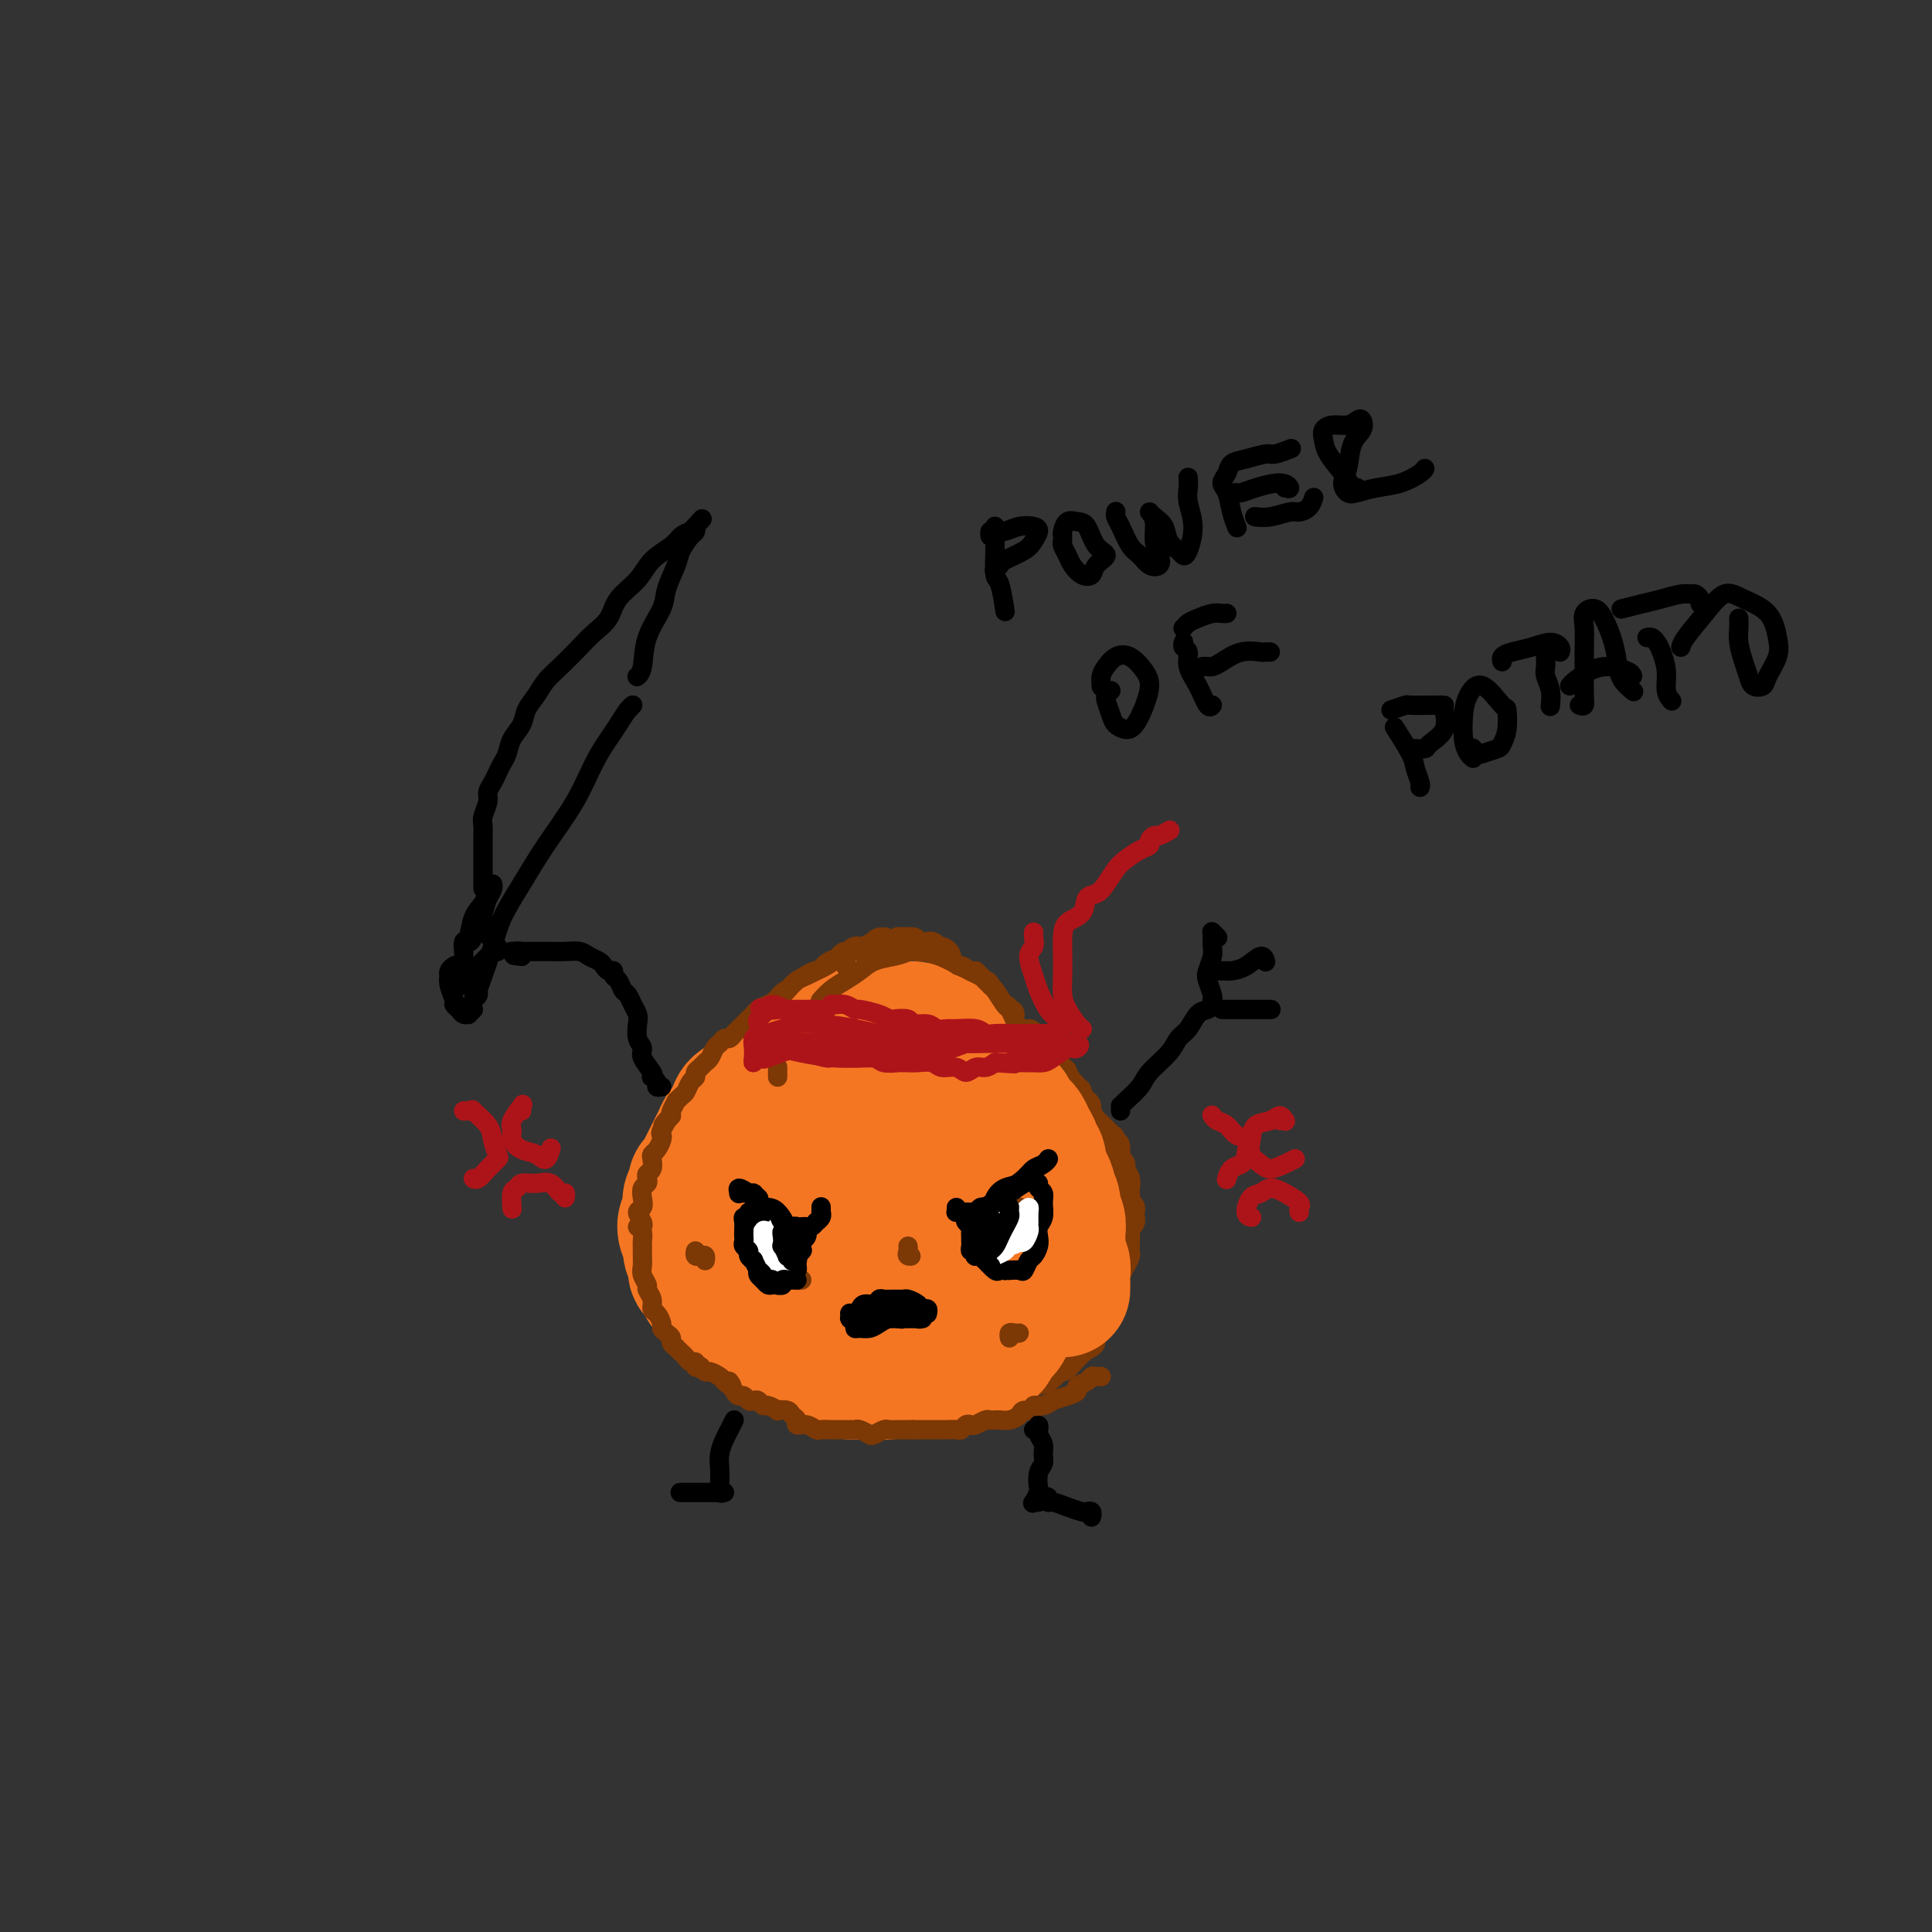 <svg viewBox='0 0 400 400' version='1.1' xmlns='http://www.w3.org/2000/svg' xmlns:xlink='http://www.w3.org/1999/xlink'><rect x="0" y="0" width="400" height="400" fill="#333333" stroke="none"/><g fill='none' stroke='rgb(124,56,5)' stroke-width='6' stroke-linecap='round' stroke-linejoin='round'><path d='M209,210c0.120,-0.032 0.240,-0.064 0,0c-0.240,0.064 -0.839,0.224 -1,0c-0.161,-0.224 0.116,-0.834 0,-1c-0.116,-0.166 -0.623,0.110 -1,0c-0.377,-0.110 -0.622,-0.608 -1,-1c-0.378,-0.392 -0.889,-0.678 -1,-1c-0.111,-0.322 0.176,-0.679 0,-1c-0.176,-0.321 -0.817,-0.607 -1,-1c-0.183,-0.393 0.092,-0.894 0,-1c-0.092,-0.106 -0.549,0.183 -1,0c-0.451,-0.183 -0.894,-0.838 -1,-1c-0.106,-0.162 0.126,0.168 0,0c-0.126,-0.168 -0.611,-0.832 -1,-1c-0.389,-0.168 -0.683,0.162 -1,0c-0.317,-0.162 -0.659,-0.817 -1,-1c-0.341,-0.183 -0.683,0.105 -1,0c-0.317,-0.105 -0.611,-0.603 -1,-1c-0.389,-0.397 -0.874,-0.694 -1,-1c-0.126,-0.306 0.107,-0.622 0,-1c-0.107,-0.378 -0.552,-0.820 -1,-1c-0.448,-0.180 -0.898,-0.100 -1,0c-0.102,0.100 0.142,0.219 0,0c-0.142,-0.219 -0.672,-0.776 -1,-1c-0.328,-0.224 -0.455,-0.114 -1,0c-0.545,0.114 -1.507,0.231 -2,0c-0.493,-0.231 -0.516,-0.811 -1,-1c-0.484,-0.189 -1.429,0.011 -2,0c-0.571,-0.011 -0.769,-0.234 -1,0c-0.231,0.234 -0.495,0.924 -1,1c-0.505,0.076 -1.253,-0.462 -2,-1'/><path d='M183,195c-1.897,-0.067 -1.138,0.766 -1,1c0.138,0.234 -0.344,-0.129 -1,0c-0.656,0.129 -1.485,0.752 -2,1c-0.515,0.248 -0.714,0.122 -1,0c-0.286,-0.122 -0.658,-0.240 -1,0c-0.342,0.240 -0.655,0.838 -1,1c-0.345,0.162 -0.723,-0.110 -1,0c-0.277,0.110 -0.455,0.603 -1,1c-0.545,0.397 -1.459,0.698 -2,1c-0.541,0.302 -0.708,0.606 -1,1c-0.292,0.394 -0.707,0.879 -1,1c-0.293,0.121 -0.463,-0.122 -1,0c-0.537,0.122 -1.439,0.610 -2,1c-0.561,0.390 -0.781,0.682 -1,1c-0.219,0.318 -0.439,0.663 -1,1c-0.561,0.337 -1.464,0.668 -2,1c-0.536,0.332 -0.707,0.665 -1,1c-0.293,0.335 -0.709,0.671 -1,1c-0.291,0.329 -0.458,0.651 -1,1c-0.542,0.349 -1.458,0.723 -2,1c-0.542,0.277 -0.708,0.456 -1,1c-0.292,0.544 -0.708,1.454 -1,2c-0.292,0.546 -0.459,0.728 -1,1c-0.541,0.272 -1.454,0.635 -2,1c-0.546,0.365 -0.724,0.732 -1,1c-0.276,0.268 -0.651,0.438 -1,1c-0.349,0.562 -0.671,1.515 -1,2c-0.329,0.485 -0.666,0.501 -1,1c-0.334,0.499 -0.667,1.480 -1,2c-0.333,0.520 -0.667,0.577 -1,1c-0.333,0.423 -0.667,1.211 -1,2'/><path d='M146,225c-1.881,2.276 -1.082,0.966 -1,1c0.082,0.034 -0.552,1.413 -1,2c-0.448,0.587 -0.711,0.384 -1,1c-0.289,0.616 -0.603,2.052 -1,3c-0.397,0.948 -0.877,1.407 -1,2c-0.123,0.593 0.112,1.318 0,2c-0.112,0.682 -0.570,1.319 -1,2c-0.430,0.681 -0.833,1.407 -1,2c-0.167,0.593 -0.097,1.055 0,2c0.097,0.945 0.221,2.374 0,3c-0.221,0.626 -0.787,0.451 -1,1c-0.213,0.549 -0.072,1.824 0,3c0.072,1.176 0.076,2.254 0,3c-0.076,0.746 -0.231,1.159 0,2c0.231,0.841 0.850,2.111 1,3c0.150,0.889 -0.168,1.397 0,2c0.168,0.603 0.823,1.302 1,2c0.177,0.698 -0.122,1.395 0,2c0.122,0.605 0.666,1.117 1,2c0.334,0.883 0.460,2.138 1,3c0.540,0.862 1.496,1.333 2,2c0.504,0.667 0.558,1.531 1,2c0.442,0.469 1.274,0.544 2,1c0.726,0.456 1.345,1.292 2,2c0.655,0.708 1.344,1.289 2,2c0.656,0.711 1.278,1.552 2,2c0.722,0.448 1.544,0.501 2,1c0.456,0.499 0.545,1.443 1,2c0.455,0.557 1.276,0.727 2,1c0.724,0.273 1.350,0.649 2,1c0.650,0.351 1.325,0.675 2,1'/><path d='M162,285c3.703,3.332 2.459,1.662 2,1c-0.459,-0.662 -0.135,-0.317 1,0c1.135,0.317 3.080,0.607 4,1c0.920,0.393 0.814,0.889 1,1c0.186,0.111 0.663,-0.162 1,0c0.337,0.162 0.535,0.760 1,1c0.465,0.240 1.196,0.121 2,0c0.804,-0.121 1.681,-0.243 2,0c0.319,0.243 0.081,0.850 1,1c0.919,0.150 2.996,-0.156 4,0c1.004,0.156 0.934,0.774 1,1c0.066,0.226 0.267,0.061 1,0c0.733,-0.061 1.999,-0.016 3,0c1.001,0.016 1.737,0.004 2,0c0.263,-0.004 0.053,-0.001 1,0c0.947,0.001 3.051,0.001 4,0c0.949,-0.001 0.741,-0.003 1,0c0.259,0.003 0.984,0.011 2,0c1.016,-0.011 2.324,-0.041 3,0c0.676,0.041 0.721,0.153 1,0c0.279,-0.153 0.793,-0.570 2,-1c1.207,-0.430 3.105,-0.871 4,-1c0.895,-0.129 0.785,0.055 1,0c0.215,-0.055 0.754,-0.348 2,-1c1.246,-0.652 3.198,-1.662 4,-2c0.802,-0.338 0.456,-0.006 1,0c0.544,0.006 1.980,-0.316 3,-1c1.020,-0.684 1.624,-1.730 2,-2c0.376,-0.270 0.524,0.235 1,0c0.476,-0.235 1.279,-1.210 2,-2c0.721,-0.790 1.361,-1.395 2,-2'/><path d='M224,279c3.818,-2.030 0.864,-1.107 0,-1c-0.864,0.107 0.364,-0.604 1,-1c0.636,-0.396 0.682,-0.477 1,-1c0.318,-0.523 0.907,-1.487 1,-2c0.093,-0.513 -0.311,-0.575 0,-1c0.311,-0.425 1.337,-1.213 2,-2c0.663,-0.787 0.961,-1.572 1,-2c0.039,-0.428 -0.183,-0.499 0,-1c0.183,-0.501 0.771,-1.434 1,-2c0.229,-0.566 0.100,-0.767 0,-1c-0.100,-0.233 -0.170,-0.499 0,-1c0.170,-0.501 0.582,-1.237 1,-2c0.418,-0.763 0.843,-1.552 1,-2c0.157,-0.448 0.046,-0.554 0,-1c-0.046,-0.446 -0.026,-1.233 0,-2c0.026,-0.767 0.059,-1.515 0,-2c-0.059,-0.485 -0.211,-0.708 0,-1c0.211,-0.292 0.785,-0.652 1,-1c0.215,-0.348 0.072,-0.684 0,-1c-0.072,-0.316 -0.072,-0.614 0,-1c0.072,-0.386 0.215,-0.862 0,-1c-0.215,-0.138 -0.789,0.061 -1,0c-0.211,-0.061 -0.060,-0.384 0,-1c0.060,-0.616 0.030,-1.527 0,-2c-0.030,-0.473 -0.060,-0.508 0,-1c0.060,-0.492 0.208,-1.441 0,-2c-0.208,-0.559 -0.774,-0.727 -1,-1c-0.226,-0.273 -0.112,-0.650 0,-1c0.112,-0.350 0.222,-0.671 0,-1c-0.222,-0.329 -0.778,-0.665 -1,-1c-0.222,-0.335 -0.111,-0.667 0,-1'/><path d='M231,239c-0.245,-3.196 0.142,-1.185 0,-1c-0.142,0.185 -0.812,-1.456 -1,-2c-0.188,-0.544 0.104,0.010 0,0c-0.104,-0.010 -0.606,-0.584 -1,-1c-0.394,-0.416 -0.679,-0.675 -1,-1c-0.321,-0.325 -0.677,-0.717 -1,-1c-0.323,-0.283 -0.612,-0.458 -1,-1c-0.388,-0.542 -0.875,-1.451 -1,-2c-0.125,-0.549 0.111,-0.740 0,-1c-0.111,-0.260 -0.570,-0.590 -1,-1c-0.430,-0.410 -0.832,-0.898 -1,-1c-0.168,-0.102 -0.102,0.184 0,0c0.102,-0.184 0.238,-0.837 0,-1c-0.238,-0.163 -0.852,0.162 -1,0c-0.148,-0.162 0.170,-0.813 0,-1c-0.170,-0.187 -0.829,0.089 -1,0c-0.171,-0.089 0.146,-0.545 0,-1c-0.146,-0.455 -0.756,-0.911 -1,-1c-0.244,-0.089 -0.122,0.187 0,0c0.122,-0.187 0.243,-0.838 0,-1c-0.243,-0.162 -0.849,0.163 -1,0c-0.151,-0.163 0.152,-0.814 0,-1c-0.152,-0.186 -0.759,0.095 -1,0c-0.241,-0.095 -0.116,-0.565 0,-1c0.116,-0.435 0.225,-0.834 0,-1c-0.225,-0.166 -0.782,-0.100 -1,0c-0.218,0.100 -0.097,0.234 0,0c0.097,-0.234 0.170,-0.836 0,-1c-0.170,-0.164 -0.584,0.110 -1,0c-0.416,-0.110 -0.833,-0.603 -1,-1c-0.167,-0.397 -0.083,-0.699 0,-1'/><path d='M215,216c-2.698,-3.499 -1.442,-0.746 -1,0c0.442,0.746 0.070,-0.514 0,-1c-0.070,-0.486 0.163,-0.197 0,0c-0.163,0.197 -0.723,0.301 -1,0c-0.277,-0.301 -0.270,-1.009 0,-1c0.270,0.009 0.803,0.733 1,1c0.197,0.267 0.056,0.076 0,0c-0.056,-0.076 -0.028,-0.038 0,0'/></g>
<g fill='none' stroke='rgb(244,118,35)' stroke-width='28' stroke-linecap='round' stroke-linejoin='round'><path d='M220,267c0.008,-0.246 0.016,-0.492 0,-1c-0.016,-0.508 -0.057,-1.277 0,-2c0.057,-0.723 0.213,-1.401 0,-2c-0.213,-0.599 -0.793,-1.119 -1,-2c-0.207,-0.881 -0.040,-2.123 0,-3c0.040,-0.877 -0.046,-1.391 0,-2c0.046,-0.609 0.223,-1.314 0,-2c-0.223,-0.686 -0.847,-1.353 -1,-2c-0.153,-0.647 0.165,-1.275 0,-2c-0.165,-0.725 -0.814,-1.546 -1,-2c-0.186,-0.454 0.090,-0.542 0,-1c-0.090,-0.458 -0.545,-1.288 -1,-2c-0.455,-0.712 -0.909,-1.307 -1,-2c-0.091,-0.693 0.183,-1.485 0,-2c-0.183,-0.515 -0.823,-0.754 -1,-1c-0.177,-0.246 0.107,-0.499 0,-1c-0.107,-0.501 -0.606,-1.251 -1,-2c-0.394,-0.749 -0.683,-1.496 -1,-2c-0.317,-0.504 -0.662,-0.765 -1,-1c-0.338,-0.235 -0.669,-0.444 -1,-1c-0.331,-0.556 -0.662,-1.459 -1,-2c-0.338,-0.541 -0.682,-0.721 -1,-1c-0.318,-0.279 -0.610,-0.657 -1,-1c-0.390,-0.343 -0.878,-0.651 -1,-1c-0.122,-0.349 0.122,-0.737 0,-1c-0.122,-0.263 -0.610,-0.400 -1,-1c-0.390,-0.600 -0.682,-1.664 -1,-2c-0.318,-0.336 -0.663,0.054 -1,0c-0.337,-0.054 -0.668,-0.553 -1,-1c-0.332,-0.447 -0.666,-0.842 -1,-1c-0.334,-0.158 -0.667,-0.079 -1,0'/><path d='M200,221c-2.190,-2.519 -1.165,-1.315 -1,-1c0.165,0.315 -0.529,-0.259 -1,-1c-0.471,-0.741 -0.717,-1.647 -1,-2c-0.283,-0.353 -0.601,-0.151 -1,0c-0.399,0.151 -0.879,0.252 -1,0c-0.121,-0.252 0.118,-0.856 0,-1c-0.118,-0.144 -0.591,0.173 -1,0c-0.409,-0.173 -0.753,-0.836 -1,-1c-0.247,-0.164 -0.396,0.170 -1,0c-0.604,-0.170 -1.664,-0.843 -2,-1c-0.336,-0.157 0.051,0.203 0,0c-0.051,-0.203 -0.538,-0.968 -1,-1c-0.462,-0.032 -0.897,0.671 -1,1c-0.103,0.329 0.127,0.284 0,0c-0.127,-0.284 -0.611,-0.808 -1,-1c-0.389,-0.192 -0.681,-0.051 -1,0c-0.319,0.051 -0.663,0.014 -1,0c-0.337,-0.014 -0.668,-0.004 -1,0c-0.332,0.004 -0.665,0.001 -1,0c-0.335,-0.001 -0.672,-0.001 -1,0c-0.328,0.001 -0.646,0.004 -1,0c-0.354,-0.004 -0.743,-0.016 -1,0c-0.257,0.016 -0.383,0.060 -1,0c-0.617,-0.060 -1.726,-0.223 -2,0c-0.274,0.223 0.288,0.833 0,1c-0.288,0.167 -1.424,-0.110 -2,0c-0.576,0.110 -0.591,0.607 -1,1c-0.409,0.393 -1.213,0.683 -2,1c-0.787,0.317 -1.558,0.662 -2,1c-0.442,0.338 -0.555,0.668 -1,1c-0.445,0.332 -1.223,0.666 -2,1'/><path d='M167,219c-1.959,1.104 -1.858,0.863 -2,1c-0.142,0.137 -0.528,0.653 -1,1c-0.472,0.347 -1.028,0.527 -2,1c-0.972,0.473 -2.358,1.239 -3,2c-0.642,0.761 -0.539,1.516 -1,2c-0.461,0.484 -1.485,0.697 -2,1c-0.515,0.303 -0.519,0.696 -1,1c-0.481,0.304 -1.438,0.518 -2,1c-0.562,0.482 -0.728,1.231 -1,2c-0.272,0.769 -0.650,1.557 -1,2c-0.350,0.443 -0.671,0.541 -1,1c-0.329,0.459 -0.665,1.278 -1,2c-0.335,0.722 -0.668,1.345 -1,2c-0.332,0.655 -0.662,1.340 -1,2c-0.338,0.660 -0.683,1.293 -1,2c-0.317,0.707 -0.607,1.487 -1,2c-0.393,0.513 -0.889,0.757 -1,1c-0.111,0.243 0.163,0.484 0,1c-0.163,0.516 -0.763,1.307 -1,2c-0.237,0.693 -0.112,1.288 0,2c0.112,0.712 0.211,1.542 0,2c-0.211,0.458 -0.732,0.545 -1,1c-0.268,0.455 -0.283,1.278 0,2c0.283,0.722 0.863,1.344 1,2c0.137,0.656 -0.170,1.345 0,2c0.170,0.655 0.818,1.274 1,2c0.182,0.726 -0.103,1.559 0,2c0.103,0.441 0.595,0.489 1,1c0.405,0.511 0.725,1.484 1,2c0.275,0.516 0.507,0.576 1,1c0.493,0.424 1.246,1.212 2,2'/><path d='M149,269c0.903,1.338 0.661,1.682 1,2c0.339,0.318 1.260,0.610 2,1c0.740,0.390 1.300,0.878 2,1c0.700,0.122 1.539,-0.122 2,0c0.461,0.122 0.545,0.610 1,1c0.455,0.390 1.280,0.682 2,1c0.720,0.318 1.333,0.663 2,1c0.667,0.337 1.386,0.667 2,1c0.614,0.333 1.123,0.670 2,1c0.877,0.330 2.123,0.652 3,1c0.877,0.348 1.386,0.720 2,1c0.614,0.280 1.333,0.467 2,1c0.667,0.533 1.282,1.411 2,2c0.718,0.589 1.540,0.890 2,1c0.460,0.110 0.560,0.031 1,0c0.440,-0.031 1.220,-0.012 2,0c0.780,0.012 1.559,0.017 2,0c0.441,-0.017 0.545,-0.057 1,0c0.455,0.057 1.263,0.211 2,0c0.737,-0.211 1.404,-0.787 2,-1c0.596,-0.213 1.122,-0.061 2,0c0.878,0.061 2.108,0.032 3,0c0.892,-0.032 1.445,-0.068 2,0c0.555,0.068 1.112,0.241 2,0c0.888,-0.241 2.107,-0.894 3,-1c0.893,-0.106 1.461,0.335 2,0c0.539,-0.335 1.048,-1.446 2,-2c0.952,-0.554 2.348,-0.551 3,-1c0.652,-0.449 0.560,-1.352 1,-2c0.440,-0.648 1.411,-1.042 2,-2c0.589,-0.958 0.794,-2.479 1,-4'/><path d='M209,271c0.593,-2.027 0.075,-3.095 0,-4c-0.075,-0.905 0.292,-1.647 0,-3c-0.292,-1.353 -1.244,-3.317 -2,-5c-0.756,-1.683 -1.315,-3.083 -2,-5c-0.685,-1.917 -1.496,-4.350 -3,-6c-1.504,-1.650 -3.701,-2.518 -6,-4c-2.299,-1.482 -4.699,-3.577 -7,-5c-2.301,-1.423 -4.504,-2.175 -7,-3c-2.496,-0.825 -5.287,-1.722 -8,-2c-2.713,-0.278 -5.348,0.063 -8,1c-2.652,0.937 -5.320,2.469 -7,4c-1.680,1.531 -2.373,3.060 -3,5c-0.627,1.940 -1.187,4.292 -1,6c0.187,1.708 1.121,2.772 2,5c0.879,2.228 1.703,5.622 3,8c1.297,2.378 3.067,3.742 5,5c1.933,1.258 4.030,2.411 6,3c1.970,0.589 3.813,0.613 6,0c2.187,-0.613 4.716,-1.864 7,-4c2.284,-2.136 4.322,-5.158 6,-8c1.678,-2.842 2.995,-5.505 3,-8c0.005,-2.495 -1.304,-4.822 -3,-7c-1.696,-2.178 -3.781,-4.208 -6,-6c-2.219,-1.792 -4.571,-3.347 -7,-4c-2.429,-0.653 -4.933,-0.406 -7,1c-2.067,1.406 -3.695,3.970 -5,6c-1.305,2.030 -2.286,3.527 -3,6c-0.714,2.473 -1.160,5.920 -1,9c0.160,3.080 0.928,5.791 2,8c1.072,2.209 2.449,3.917 4,5c1.551,1.083 3.275,1.542 5,2'/><path d='M172,271c2.327,1.038 3.646,0.134 6,-1c2.354,-1.134 5.745,-2.497 8,-5c2.255,-2.503 3.374,-6.147 4,-9c0.626,-2.853 0.758,-4.914 0,-7c-0.758,-2.086 -2.405,-4.195 -4,-6c-1.595,-1.805 -3.136,-3.304 -5,-4c-1.864,-0.696 -4.050,-0.588 -6,0c-1.950,0.588 -3.664,1.656 -5,3c-1.336,1.344 -2.294,2.963 -3,5c-0.706,2.037 -1.159,4.490 -1,7c0.159,2.510 0.931,5.075 2,7c1.069,1.925 2.434,3.208 4,4c1.566,0.792 3.333,1.093 5,1c1.667,-0.093 3.233,-0.578 5,-2c1.767,-1.422 3.734,-3.780 5,-6c1.266,-2.220 1.830,-4.303 1,-6c-0.830,-1.697 -3.052,-3.008 -5,-4c-1.948,-0.992 -3.620,-1.664 -5,-2c-1.380,-0.336 -2.469,-0.337 -4,0c-1.531,0.337 -3.504,1.011 -5,2c-1.496,0.989 -2.515,2.292 -3,4c-0.485,1.708 -0.435,3.821 0,6c0.435,2.179 1.256,4.423 2,6c0.744,1.577 1.412,2.485 3,3c1.588,0.515 4.096,0.635 6,0c1.904,-0.635 3.204,-2.027 4,-4c0.796,-1.973 1.090,-4.529 1,-6c-0.090,-1.471 -0.563,-1.858 -1,-2c-0.437,-0.142 -0.839,-0.041 -1,0c-0.161,0.041 -0.080,0.020 0,0'/></g>
<g fill='none' stroke='rgb(124,56,5)' stroke-width='4' stroke-linecap='round' stroke-linejoin='round'><path d='M215,218c-0.333,-0.222 -0.667,-0.443 -1,-1c-0.333,-0.557 -0.667,-1.449 -1,-2c-0.333,-0.551 -0.666,-0.762 -1,-1c-0.334,-0.238 -0.670,-0.505 -1,-1c-0.330,-0.495 -0.653,-1.219 -1,-2c-0.347,-0.781 -0.718,-1.619 -1,-2c-0.282,-0.381 -0.474,-0.305 -1,-1c-0.526,-0.695 -1.384,-2.162 -2,-3c-0.616,-0.838 -0.988,-1.048 -1,-1c-0.012,0.048 0.337,0.353 0,0c-0.337,-0.353 -1.358,-1.363 -2,-2c-0.642,-0.637 -0.904,-0.902 -1,-1c-0.096,-0.098 -0.028,-0.028 0,0c0.028,0.028 0.014,0.014 0,0'/><path d='M194,197c0.409,-0.399 0.819,-0.798 0,-1c-0.819,-0.202 -2.866,-0.206 -4,0c-1.134,0.206 -1.356,0.621 -2,1c-0.644,0.379 -1.709,0.720 -3,1c-1.291,0.280 -2.809,0.499 -4,1c-1.191,0.501 -2.057,1.283 -3,2c-0.943,0.717 -1.964,1.367 -3,2c-1.036,0.633 -2.087,1.247 -3,2c-0.913,0.753 -1.690,1.644 -2,2c-0.310,0.356 -0.155,0.178 0,0'/><path d='M175,200c0.134,-0.324 0.268,-0.648 0,-1c-0.268,-0.352 -0.939,-0.732 -1,-1c-0.061,-0.268 0.489,-0.423 0,0c-0.489,0.423 -2.018,1.426 -3,2c-0.982,0.574 -1.418,0.721 -2,1c-0.582,0.279 -1.310,0.691 -2,1c-0.690,0.309 -1.340,0.517 -2,1c-0.660,0.483 -1.329,1.243 -2,2c-0.671,0.757 -1.345,1.511 -2,2c-0.655,0.489 -1.293,0.712 -2,1c-0.707,0.288 -1.485,0.640 -2,1c-0.515,0.360 -0.768,0.727 -1,1c-0.232,0.273 -0.443,0.450 -1,1c-0.557,0.550 -1.459,1.471 -2,2c-0.541,0.529 -0.722,0.666 -1,1c-0.278,0.334 -0.652,0.867 -1,1c-0.348,0.133 -0.671,-0.133 -1,0c-0.329,0.133 -0.665,0.666 -1,1c-0.335,0.334 -0.668,0.471 -1,1c-0.332,0.529 -0.663,1.451 -1,2c-0.337,0.549 -0.682,0.723 -1,1c-0.318,0.277 -0.610,0.655 -1,1c-0.390,0.345 -0.878,0.655 -1,1c-0.122,0.345 0.121,0.724 0,1c-0.121,0.276 -0.606,0.451 -1,1c-0.394,0.549 -0.698,1.474 -1,2c-0.302,0.526 -0.603,0.652 -1,1c-0.397,0.348 -0.890,0.918 -1,1c-0.110,0.082 0.163,-0.324 0,0c-0.163,0.324 -0.761,1.378 -1,2c-0.239,0.622 -0.120,0.811 0,1'/><path d='M139,231c-2.951,3.522 -1.329,1.329 -1,1c0.329,-0.329 -0.633,1.208 -1,2c-0.367,0.792 -0.137,0.841 0,1c0.137,0.159 0.181,0.428 0,1c-0.181,0.572 -0.588,1.449 -1,2c-0.412,0.551 -0.829,0.778 -1,1c-0.171,0.222 -0.098,0.441 0,1c0.098,0.559 0.219,1.458 0,2c-0.219,0.542 -0.777,0.725 -1,1c-0.223,0.275 -0.111,0.641 0,1c0.111,0.359 0.221,0.711 0,1c-0.221,0.289 -0.773,0.515 -1,1c-0.227,0.485 -0.127,1.230 0,2c0.127,0.770 0.283,1.565 0,2c-0.283,0.435 -1.004,0.508 -1,1c0.004,0.492 0.732,1.402 1,2c0.268,0.598 0.077,0.885 0,1c-0.077,0.115 -0.038,0.057 0,0'/><path d='M132,254c0.423,0.214 0.846,0.427 1,1c0.154,0.573 0.040,1.504 0,2c-0.040,0.496 -0.007,0.557 0,1c0.007,0.443 -0.013,1.270 0,2c0.013,0.730 0.060,1.364 0,2c-0.060,0.636 -0.227,1.274 0,2c0.227,0.726 0.848,1.542 1,2c0.152,0.458 -0.166,0.560 0,1c0.166,0.440 0.814,1.217 1,2c0.186,0.783 -0.091,1.572 0,2c0.091,0.428 0.550,0.496 1,1c0.450,0.504 0.890,1.444 1,2c0.110,0.556 -0.110,0.727 0,1c0.110,0.273 0.551,0.647 1,1c0.449,0.353 0.908,0.686 1,1c0.092,0.314 -0.183,0.609 0,1c0.183,0.391 0.822,0.879 1,1c0.178,0.121 -0.106,-0.126 0,0c0.106,0.126 0.602,0.626 1,1c0.398,0.374 0.699,0.622 1,1c0.301,0.378 0.602,0.885 1,1c0.398,0.115 0.895,-0.161 1,0c0.105,0.161 -0.180,0.760 0,1c0.180,0.240 0.825,0.120 1,0c0.175,-0.120 -0.122,-0.239 0,0c0.122,0.239 0.661,0.837 1,1c0.339,0.163 0.476,-0.110 1,0c0.524,0.110 1.435,0.603 2,1c0.565,0.397 0.782,0.699 1,1'/><path d='M150,286c2.499,2.217 1.247,0.258 1,0c-0.247,-0.258 0.511,1.185 1,2c0.489,0.815 0.708,1.002 1,1c0.292,-0.002 0.656,-0.193 1,0c0.344,0.193 0.668,0.769 1,1c0.332,0.231 0.671,0.118 1,0c0.329,-0.118 0.647,-0.242 1,0c0.353,0.242 0.743,0.849 1,1c0.257,0.151 0.383,-0.153 1,0c0.617,0.153 1.725,0.762 2,1c0.275,0.238 -0.282,0.106 0,0c0.282,-0.106 1.402,-0.187 2,0c0.598,0.187 0.675,0.642 1,1c0.325,0.358 0.898,0.618 1,1c0.102,0.382 -0.268,0.887 0,1c0.268,0.113 1.174,-0.166 2,0c0.826,0.166 1.573,0.776 2,1c0.427,0.224 0.534,0.060 1,0c0.466,-0.060 1.289,-0.017 2,0c0.711,0.017 1.308,0.008 2,0c0.692,-0.008 1.480,-0.015 2,0c0.520,0.015 0.773,0.053 1,0c0.227,-0.053 0.427,-0.196 1,0c0.573,0.196 1.518,0.732 2,1c0.482,0.268 0.501,0.268 1,0c0.499,-0.268 1.478,-0.804 2,-1c0.522,-0.196 0.587,-0.053 1,0c0.413,0.053 1.172,0.014 2,0c0.828,-0.014 1.723,-0.004 2,0c0.277,0.004 -0.064,0.001 0,0c0.064,-0.001 0.532,-0.001 1,0'/><path d='M189,296c3.114,-0.000 1.398,-0.000 1,0c-0.398,0.000 0.522,0.000 1,0c0.478,-0.000 0.513,-0.000 1,0c0.487,0.000 1.426,0.001 2,0c0.574,-0.001 0.784,-0.004 1,0c0.216,0.004 0.439,0.015 1,0c0.561,-0.015 1.459,-0.056 2,0c0.541,0.056 0.726,0.207 1,0c0.274,-0.207 0.636,-0.773 1,-1c0.364,-0.227 0.728,-0.113 1,0c0.272,0.113 0.450,0.227 1,0c0.550,-0.227 1.470,-0.793 2,-1c0.530,-0.207 0.669,-0.055 1,0c0.331,0.055 0.852,0.012 1,0c0.148,-0.012 -0.078,0.007 0,0c0.078,-0.007 0.460,-0.039 1,0c0.540,0.039 1.239,0.150 2,0c0.761,-0.150 1.583,-0.561 2,-1c0.417,-0.439 0.428,-0.905 1,-1c0.572,-0.095 1.703,0.182 2,0c0.297,-0.182 -0.242,-0.822 0,-1c0.242,-0.178 1.264,0.107 2,0c0.736,-0.107 1.185,-0.606 2,-1c0.815,-0.394 1.997,-0.684 3,-1c1.003,-0.316 1.827,-0.659 2,-1c0.173,-0.341 -0.304,-0.680 0,-1c0.304,-0.320 1.388,-0.622 2,-1c0.612,-0.378 0.752,-0.833 1,-1c0.248,-0.167 0.605,-0.045 1,0c0.395,0.045 0.827,0.013 1,0c0.173,-0.013 0.086,-0.006 0,0'/><path d='M161,221c0.000,-0.083 0.000,-0.167 0,0c0.000,0.167 0.000,0.583 0,1c0.000,0.417 0.000,0.833 0,1c0.000,0.167 0.000,0.083 0,0'/><path d='M144,259c-0.083,0.415 -0.166,0.829 0,1c0.166,0.171 0.581,0.097 1,0c0.419,-0.097 0.844,-0.219 1,0c0.156,0.219 0.045,0.777 0,1c-0.045,0.223 -0.022,0.112 0,0'/><path d='M165,264c-0.111,0.422 -0.222,0.844 0,1c0.222,0.156 0.778,0.044 1,0c0.222,-0.044 0.111,-0.022 0,0'/><path d='M188,259c-0.144,0.429 -0.287,0.857 0,1c0.287,0.143 1.005,-0.000 1,0c-0.005,0.000 -0.733,0.144 -1,0c-0.267,-0.144 -0.072,-0.577 0,-1c0.072,-0.423 0.021,-0.835 0,-1c-0.021,-0.165 -0.010,-0.082 0,0'/><path d='M187,217c0.000,0.000 0.000,0.000 0,0c0.000,0.000 0.000,0.000 0,0'/><path d='M210,250c0.453,0.030 0.906,0.061 1,0c0.094,-0.061 -0.171,-0.212 0,0c0.171,0.212 0.777,0.788 1,1c0.223,0.212 0.064,0.061 0,0c-0.064,-0.061 -0.032,-0.030 0,0'/><path d='M211,276c-0.310,0.030 -0.619,0.060 -1,0c-0.381,-0.060 -0.833,-0.208 -1,0c-0.167,0.208 -0.048,0.774 0,1c0.048,0.226 0.024,0.113 0,0'/></g>
<g fill='none' stroke='rgb(0,0,0)' stroke-width='4' stroke-linecap='round' stroke-linejoin='round'><path d='M202,253c0.003,-0.415 0.005,-0.831 0,-1c-0.005,-0.169 -0.018,-0.093 0,0c0.018,0.093 0.067,0.201 0,0c-0.067,-0.201 -0.251,-0.712 0,-1c0.251,-0.288 0.935,-0.353 2,-1c1.065,-0.647 2.510,-1.876 4,-3c1.490,-1.124 3.026,-2.143 4,-3c0.974,-0.857 1.386,-1.551 2,-2c0.614,-0.449 1.431,-0.654 2,-1c0.569,-0.346 0.888,-0.833 1,-1c0.112,-0.167 0.015,-0.013 0,0c-0.015,0.013 0.053,-0.113 0,0c-0.053,0.113 -0.228,0.467 -1,1c-0.772,0.533 -2.142,1.246 -3,2c-0.858,0.754 -1.203,1.551 -2,2c-0.797,0.449 -2.046,0.551 -3,1c-0.954,0.449 -1.615,1.245 -2,2c-0.385,0.755 -0.496,1.470 -1,2c-0.504,0.530 -1.400,0.874 -2,1c-0.600,0.126 -0.903,0.034 -1,0c-0.097,-0.034 0.013,-0.010 0,0c-0.013,0.010 -0.149,0.007 0,0c0.149,-0.007 0.581,-0.019 1,0c0.419,0.019 0.824,0.067 1,0c0.176,-0.067 0.124,-0.249 1,-1c0.876,-0.751 2.679,-2.072 4,-3c1.321,-0.928 2.161,-1.464 3,-2'/><path d='M212,245c1.845,-1.155 1.958,-1.042 2,-1c0.042,0.042 0.012,0.012 0,0c-0.012,-0.012 -0.006,-0.006 0,0'/><path d='M215,245c-0.115,0.349 -0.231,0.698 0,1c0.231,0.302 0.808,0.556 1,1c0.192,0.444 -0.000,1.077 0,2c0.000,0.923 0.193,2.135 0,3c-0.193,0.865 -0.773,1.382 -1,2c-0.227,0.618 -0.103,1.336 0,2c0.103,0.664 0.184,1.274 0,2c-0.184,0.726 -0.631,1.568 -1,2c-0.369,0.432 -0.658,0.456 -1,1c-0.342,0.544 -0.736,1.610 -1,2c-0.264,0.390 -0.396,0.105 -1,0c-0.604,-0.105 -1.678,-0.028 -2,0c-0.322,0.028 0.110,0.008 0,0c-0.110,-0.008 -0.761,-0.002 -1,0c-0.239,0.002 -0.064,0.001 0,0c0.064,-0.001 0.018,-0.000 0,0c-0.018,0.000 -0.009,0.000 0,0'/><path d='M208,263c0.098,0.015 0.195,0.030 0,0c-0.195,-0.030 -0.683,-0.106 -1,0c-0.317,0.106 -0.463,0.392 -1,0c-0.537,-0.392 -1.464,-1.463 -2,-2c-0.536,-0.537 -0.679,-0.541 -1,-1c-0.321,-0.459 -0.818,-1.373 -1,-2c-0.182,-0.627 -0.050,-0.969 0,-1c0.050,-0.031 0.016,0.247 0,0c-0.016,-0.247 -0.016,-1.020 0,-1c0.016,0.020 0.047,0.832 0,1c-0.047,0.168 -0.171,-0.309 0,0c0.171,0.309 0.638,1.403 1,2c0.362,0.597 0.619,0.696 1,1c0.381,0.304 0.886,0.813 1,1c0.114,0.187 -0.162,0.050 0,0c0.162,-0.050 0.760,-0.014 1,0c0.240,0.014 0.120,0.007 0,0'/><path d='M165,256c0.093,-0.438 0.186,-0.876 0,-1c-0.186,-0.124 -0.651,0.067 -1,0c-0.349,-0.067 -0.580,-0.391 -1,-1c-0.420,-0.609 -1.028,-1.504 -2,-2c-0.972,-0.496 -2.309,-0.593 -3,-1c-0.691,-0.407 -0.735,-1.125 -1,-2c-0.265,-0.875 -0.752,-1.906 -1,-2c-0.248,-0.094 -0.257,0.748 0,1c0.257,0.252 0.779,-0.087 1,0c0.221,0.087 0.139,0.600 0,1c-0.139,0.400 -0.336,0.685 0,1c0.336,0.315 1.204,0.658 2,1c0.796,0.342 1.520,0.684 2,1c0.480,0.316 0.717,0.608 1,1c0.283,0.392 0.612,0.885 1,1c0.388,0.115 0.833,-0.148 1,0c0.167,0.148 0.054,0.708 0,1c-0.054,0.292 -0.049,0.315 0,0c0.049,-0.315 0.144,-0.968 0,-1c-0.144,-0.032 -0.526,0.555 -1,0c-0.474,-0.555 -1.041,-2.254 -2,-3c-0.959,-0.746 -2.308,-0.540 -3,-1c-0.692,-0.460 -0.725,-1.585 -1,-2c-0.275,-0.415 -0.793,-0.118 -1,0c-0.207,0.118 -0.104,0.059 0,0'/><path d='M157,254c-0.028,0.365 -0.056,0.731 0,1c0.056,0.269 0.197,0.443 0,1c-0.197,0.557 -0.733,1.497 -1,2c-0.267,0.503 -0.265,0.568 0,1c0.265,0.432 0.792,1.230 1,2c0.208,0.770 0.097,1.513 0,2c-0.097,0.487 -0.180,0.719 0,1c0.180,0.281 0.621,0.611 1,1c0.379,0.389 0.694,0.837 1,1c0.306,0.163 0.603,0.040 1,0c0.397,-0.040 0.895,0.004 1,0c0.105,-0.004 -0.183,-0.056 0,0c0.183,0.056 0.836,0.221 1,0c0.164,-0.221 -0.163,-0.829 0,-1c0.163,-0.171 0.814,0.094 1,0c0.186,-0.094 -0.094,-0.547 0,-1c0.094,-0.453 0.561,-0.905 1,-1c0.439,-0.095 0.849,0.167 1,0c0.151,-0.167 0.043,-0.762 0,-1c-0.043,-0.238 -0.022,-0.119 0,0'/><path d='M165,258c0.000,0.021 0.000,0.043 0,0c0.000,-0.043 0.000,-0.150 0,0c0.000,0.150 0.000,0.558 0,1c0.000,0.442 0.000,0.917 0,1c0.000,0.083 0.000,-0.226 0,0c0.000,0.226 -0.000,0.989 0,1c0.000,0.011 0.000,-0.728 0,-1c0.000,-0.272 0.000,-0.078 0,0c0.000,0.078 0.000,0.039 0,0'/><path d='M166,256c0.423,-0.277 0.846,-0.555 1,-1c0.154,-0.445 0.037,-1.058 0,-1c-0.037,0.058 0.004,0.786 0,1c-0.004,0.214 -0.053,-0.087 0,0c0.053,0.087 0.206,0.562 0,1c-0.206,0.438 -0.773,0.839 -1,1c-0.227,0.161 -0.113,0.080 0,0'/><path d='M156,252c0.113,-0.077 0.226,-0.154 0,0c-0.226,0.154 -0.793,0.538 -1,1c-0.207,0.462 -0.056,1.000 0,2c0.056,1.000 0.015,2.462 0,3c-0.015,0.538 -0.004,0.154 0,0c0.004,-0.154 0.002,-0.077 0,0'/></g>
<g fill='none' stroke='rgb(255,255,255)' stroke-width='4' stroke-linecap='round' stroke-linejoin='round'><path d='M205,260c0.417,0.122 0.833,0.245 1,0c0.167,-0.245 0.083,-0.856 0,-1c-0.083,-0.144 -0.166,0.179 0,0c0.166,-0.179 0.581,-0.861 1,-1c0.419,-0.139 0.841,0.263 1,0c0.159,-0.263 0.055,-1.193 0,-2c-0.055,-0.807 -0.061,-1.493 0,-2c0.061,-0.507 0.188,-0.837 0,-1c-0.188,-0.163 -0.692,-0.160 -1,0c-0.308,0.160 -0.420,0.478 -1,1c-0.580,0.522 -1.629,1.250 -2,2c-0.371,0.750 -0.063,1.522 0,2c0.063,0.478 -0.120,0.661 0,1c0.120,0.339 0.542,0.834 1,1c0.458,0.166 0.953,0.004 1,0c0.047,-0.004 -0.355,0.150 0,0c0.355,-0.150 1.468,-0.603 2,-1c0.532,-0.397 0.482,-0.736 1,-1c0.518,-0.264 1.604,-0.452 2,-1c0.396,-0.548 0.102,-1.457 0,-2c-0.102,-0.543 -0.013,-0.720 0,-1c0.013,-0.280 -0.052,-0.661 0,-1c0.052,-0.339 0.221,-0.635 0,-1c-0.221,-0.365 -0.831,-0.799 -1,-1c-0.169,-0.201 0.102,-0.169 0,0c-0.102,0.169 -0.577,0.476 -1,1c-0.423,0.524 -0.794,1.264 -1,2c-0.206,0.736 -0.248,1.467 0,2c0.248,0.533 0.785,0.866 1,1c0.215,0.134 0.107,0.067 0,0'/><path d='M209,257c0.023,0.936 0.581,0.276 1,0c0.419,-0.276 0.701,-0.167 1,0c0.299,0.167 0.616,0.392 1,0c0.384,-0.392 0.836,-1.402 1,-2c0.164,-0.598 0.041,-0.785 0,-1c-0.041,-0.215 -0.001,-0.457 0,-1c0.001,-0.543 -0.038,-1.387 0,-2c0.038,-0.613 0.153,-0.997 0,-1c-0.153,-0.003 -0.573,0.374 -1,1c-0.427,0.626 -0.862,1.502 -1,2c-0.138,0.498 0.020,0.618 0,1c-0.020,0.382 -0.219,1.027 0,1c0.219,-0.027 0.857,-0.725 1,-1c0.143,-0.275 -0.209,-0.125 0,0c0.209,0.125 0.979,0.226 1,0c0.021,-0.226 -0.708,-0.779 -1,-1c-0.292,-0.221 -0.146,-0.111 0,0'/><path d='M157,262c0.452,-0.030 0.905,-0.060 1,0c0.095,0.060 -0.167,0.210 0,0c0.167,-0.210 0.762,-0.778 1,-1c0.238,-0.222 0.117,-0.096 0,0c-0.117,0.096 -0.232,0.164 0,0c0.232,-0.164 0.809,-0.559 1,-1c0.191,-0.441 -0.005,-0.927 0,-1c0.005,-0.073 0.211,0.268 0,0c-0.211,-0.268 -0.840,-1.146 -1,-2c-0.160,-0.854 0.149,-1.683 0,-2c-0.149,-0.317 -0.755,-0.121 -1,0c-0.245,0.121 -0.129,0.169 0,0c0.129,-0.169 0.272,-0.554 0,0c-0.272,0.554 -0.960,2.048 -1,3c-0.040,0.952 0.568,1.361 1,2c0.432,0.639 0.689,1.507 1,2c0.311,0.493 0.676,0.610 1,1c0.324,0.390 0.608,1.052 1,1c0.392,-0.052 0.891,-0.819 1,-1c0.109,-0.181 -0.171,0.225 0,0c0.171,-0.225 0.793,-1.080 1,-2c0.207,-0.920 -0.001,-1.906 0,-3c0.001,-1.094 0.212,-2.295 0,-3c-0.212,-0.705 -0.845,-0.915 -1,-1c-0.155,-0.085 0.169,-0.044 0,0c-0.169,0.044 -0.831,0.092 -1,0c-0.169,-0.092 0.154,-0.323 0,0c-0.154,0.323 -0.783,1.200 -1,2c-0.217,0.800 -0.020,1.523 0,2c0.020,0.477 -0.137,0.708 0,1c0.137,0.292 0.569,0.646 1,1'/><path d='M161,260c-0.277,1.061 0.031,1.212 0,1c-0.031,-0.212 -0.400,-0.789 0,-1c0.400,-0.211 1.569,-0.057 2,0c0.431,0.057 0.123,0.016 0,0c-0.123,-0.016 -0.062,-0.008 0,0'/></g>
<g fill='none' stroke='rgb(0,0,0)' stroke-width='4' stroke-linecap='round' stroke-linejoin='round'><path d='M198,250c-0.006,0.423 -0.013,0.845 0,1c0.013,0.155 0.045,0.041 0,0c-0.045,-0.041 -0.167,-0.010 0,0c0.167,0.010 0.622,-0.001 1,0c0.378,0.001 0.679,0.014 1,0c0.321,-0.014 0.660,-0.056 1,0c0.340,0.056 0.679,0.211 1,0c0.321,-0.211 0.625,-0.788 1,-1c0.375,-0.212 0.821,-0.061 1,0c0.179,0.061 0.089,0.030 0,0'/><path d='M200,251c0.030,0.333 0.061,0.667 0,1c-0.061,0.333 -0.212,0.667 0,1c0.212,0.333 0.789,0.666 1,1c0.211,0.334 0.055,0.668 0,1c-0.055,0.332 -0.011,0.662 0,1c0.011,0.338 -0.011,0.683 0,1c0.011,0.317 0.054,0.607 0,1c-0.054,0.393 -0.207,0.890 0,1c0.207,0.110 0.772,-0.168 1,0c0.228,0.168 0.118,0.781 0,1c-0.118,0.219 -0.243,0.044 0,0c0.243,-0.044 0.853,0.045 1,0c0.147,-0.045 -0.171,-0.222 0,0c0.171,0.222 0.829,0.843 1,1c0.171,0.157 -0.146,-0.150 0,0c0.146,0.150 0.756,0.757 1,1c0.244,0.243 0.122,0.121 0,0'/><path d='M209,250c0.006,-0.096 0.013,-0.192 0,0c-0.013,0.192 -0.045,0.671 0,1c0.045,0.329 0.167,0.508 0,1c-0.167,0.492 -0.622,1.299 -1,2c-0.378,0.701 -0.679,1.298 -1,2c-0.321,0.702 -0.660,1.508 -1,2c-0.340,0.492 -0.679,0.668 -1,1c-0.321,0.332 -0.625,0.820 -1,1c-0.375,0.180 -0.821,0.051 -1,0c-0.179,-0.051 -0.089,-0.026 0,0'/><path d='M206,254c-0.026,-0.429 -0.053,-0.858 0,-1c0.053,-0.142 0.185,0.004 0,0c-0.185,-0.004 -0.688,-0.158 -1,0c-0.312,0.158 -0.434,0.627 -1,1c-0.566,0.373 -1.577,0.650 -2,1c-0.423,0.350 -0.257,0.773 0,1c0.257,0.227 0.605,0.257 1,0c0.395,-0.257 0.837,-0.800 1,-1c0.163,-0.200 0.047,-0.057 0,0c-0.047,0.057 -0.023,0.029 0,0'/><path d='M166,255c-0.457,0.112 -0.914,0.224 -1,0c-0.086,-0.224 0.199,-0.784 0,-1c-0.199,-0.216 -0.882,-0.086 -1,0c-0.118,0.086 0.330,0.130 0,0c-0.330,-0.130 -1.437,-0.434 -2,-1c-0.563,-0.566 -0.583,-1.394 -1,-2c-0.417,-0.606 -1.229,-0.990 -2,-1c-0.771,-0.010 -1.499,0.355 -2,0c-0.501,-0.355 -0.776,-1.430 -1,-2c-0.224,-0.570 -0.396,-0.636 -1,-1c-0.604,-0.364 -1.640,-1.026 -2,-1c-0.360,0.026 -0.045,0.739 0,1c0.045,0.261 -0.180,0.070 0,0c0.180,-0.070 0.766,-0.020 1,0c0.234,0.020 0.117,0.010 0,0'/><path d='M156,251c-0.453,-0.117 -0.906,-0.235 -1,0c-0.094,0.235 0.171,0.822 0,1c-0.171,0.178 -0.778,-0.055 -1,0c-0.222,0.055 -0.061,0.396 0,1c0.061,0.604 0.020,1.471 0,2c-0.020,0.529 -0.021,0.719 0,1c0.021,0.281 0.062,0.654 0,1c-0.062,0.346 -0.228,0.665 0,1c0.228,0.335 0.850,0.686 1,1c0.150,0.314 -0.171,0.591 0,1c0.171,0.409 0.834,0.950 1,1c0.166,0.050 -0.167,-0.389 0,0c0.167,0.389 0.832,1.607 1,2c0.168,0.393 -0.163,-0.039 0,0c0.163,0.039 0.818,0.550 1,1c0.182,0.450 -0.110,0.838 0,1c0.110,0.162 0.622,0.097 1,0c0.378,-0.097 0.622,-0.226 1,0c0.378,0.226 0.890,0.807 1,1c0.110,0.193 -0.182,-0.001 0,0c0.182,0.001 0.837,0.196 1,0c0.163,-0.196 -0.168,-0.785 0,-1c0.168,-0.215 0.833,-0.058 1,0c0.167,0.058 -0.165,0.015 0,0c0.165,-0.015 0.828,-0.004 1,0c0.172,0.004 -0.146,0.001 0,0c0.146,-0.001 0.756,-0.000 1,0c0.244,0.000 0.122,0.000 0,0'/><path d='M163,255c0.113,0.013 0.225,0.026 0,0c-0.225,-0.026 -0.788,-0.090 -1,0c-0.212,0.090 -0.072,0.335 0,1c0.072,0.665 0.076,1.751 0,2c-0.076,0.249 -0.232,-0.340 0,0c0.232,0.340 0.850,1.608 1,2c0.150,0.392 -0.170,-0.094 0,0c0.170,0.094 0.830,0.768 1,1c0.170,0.232 -0.151,0.024 0,0c0.151,-0.024 0.772,0.138 1,0c0.228,-0.138 0.061,-0.576 0,-1c-0.061,-0.424 -0.018,-0.836 0,-1c0.018,-0.164 0.009,-0.082 0,0'/><path d='M165,256c0.113,-0.406 0.225,-0.812 0,-1c-0.225,-0.188 -0.788,-0.157 -1,0c-0.212,0.157 -0.072,0.439 0,1c0.072,0.561 0.075,1.400 0,2c-0.075,0.600 -0.230,0.959 0,1c0.230,0.041 0.845,-0.236 1,0c0.155,0.236 -0.151,0.987 0,1c0.151,0.013 0.757,-0.710 1,-1c0.243,-0.290 0.121,-0.145 0,0'/><path d='M192,272c0.098,-0.445 0.196,-0.890 0,-1c-0.196,-0.110 -0.685,0.114 -1,0c-0.315,-0.114 -0.455,-0.566 -1,-1c-0.545,-0.434 -1.494,-0.849 -2,-1c-0.506,-0.151 -0.568,-0.036 -1,0c-0.432,0.036 -1.233,-0.005 -2,0c-0.767,0.005 -1.501,0.057 -2,0c-0.499,-0.057 -0.763,-0.222 -1,0c-0.237,0.222 -0.445,0.830 -1,1c-0.555,0.170 -1.455,-0.099 -2,0c-0.545,0.099 -0.735,0.566 -1,1c-0.265,0.434 -0.607,0.834 -1,1c-0.393,0.166 -0.838,0.096 -1,0c-0.162,-0.096 -0.039,-0.219 0,0c0.039,0.219 -0.004,0.781 0,1c0.004,0.219 0.056,0.097 0,0c-0.056,-0.097 -0.219,-0.169 0,0c0.219,0.169 0.821,0.578 1,1c0.179,0.422 -0.065,0.855 0,1c0.065,0.145 0.440,0.000 1,0c0.560,-0.000 1.305,0.144 2,0c0.695,-0.144 1.341,-0.577 2,-1c0.659,-0.423 1.331,-0.835 2,-1c0.669,-0.165 1.334,-0.082 2,0'/><path d='M186,273c1.328,-0.309 0.148,-0.083 0,0c-0.148,0.083 0.735,0.022 1,0c0.265,-0.022 -0.088,-0.006 0,0c0.088,0.006 0.615,0.002 1,0c0.385,-0.002 0.626,-0.001 1,0c0.374,0.001 0.881,0.001 1,0c0.119,-0.001 -0.149,-0.004 0,0c0.149,0.004 0.714,0.015 1,0c0.286,-0.015 0.291,-0.056 0,0c-0.291,0.056 -0.880,0.210 -1,0c-0.120,-0.210 0.229,-0.785 0,-1c-0.229,-0.215 -1.036,-0.072 -2,0c-0.964,0.072 -2.085,0.072 -3,0c-0.915,-0.072 -1.623,-0.215 -2,0c-0.377,0.215 -0.423,0.790 -1,1c-0.577,0.210 -1.686,0.056 -2,0c-0.314,-0.056 0.168,-0.015 0,0c-0.168,0.015 -0.985,0.004 -1,0c-0.015,-0.004 0.772,-0.001 1,0c0.228,0.001 -0.104,0.000 0,0c0.104,-0.000 0.645,0.001 1,0c0.355,-0.001 0.523,-0.004 1,0c0.477,0.004 1.263,0.015 2,0c0.737,-0.015 1.424,-0.056 2,0c0.576,0.056 1.040,0.207 1,0c-0.040,-0.207 -0.583,-0.774 -1,-1c-0.417,-0.226 -0.709,-0.113 -1,0'/><path d='M185,272c1.000,-0.167 0.500,-0.083 0,0'/><path d='M137,225c-0.452,0.082 -0.904,0.164 -1,0c-0.096,-0.164 0.163,-0.576 0,-1c-0.163,-0.424 -0.746,-0.862 -1,-1c-0.254,-0.138 -0.177,0.025 0,0c0.177,-0.025 0.454,-0.237 0,-1c-0.454,-0.763 -1.637,-2.077 -2,-3c-0.363,-0.923 0.096,-1.454 0,-2c-0.096,-0.546 -0.747,-1.106 -1,-2c-0.253,-0.894 -0.109,-2.122 0,-3c0.109,-0.878 0.184,-1.405 0,-2c-0.184,-0.595 -0.628,-1.258 -1,-2c-0.372,-0.742 -0.673,-1.562 -1,-2c-0.327,-0.438 -0.679,-0.495 -1,-1c-0.321,-0.505 -0.611,-1.459 -1,-2c-0.389,-0.541 -0.877,-0.670 -1,-1c-0.123,-0.330 0.118,-0.862 0,-1c-0.118,-0.138 -0.597,0.117 -1,0c-0.403,-0.117 -0.730,-0.606 -1,-1c-0.270,-0.394 -0.483,-0.694 -1,-1c-0.517,-0.306 -1.339,-0.618 -2,-1c-0.661,-0.382 -1.160,-0.834 -2,-1c-0.840,-0.166 -2.022,-0.044 -3,0c-0.978,0.044 -1.751,0.012 -3,0c-1.249,-0.012 -2.975,-0.003 -4,0c-1.025,0.003 -1.348,0.001 -2,0c-0.652,-0.001 -1.631,-0.001 -2,0c-0.369,0.001 -0.126,0.003 0,0c0.126,-0.003 0.137,-0.011 0,0c-0.137,0.011 -0.421,0.041 0,0c0.421,-0.041 1.549,-0.155 2,0c0.451,0.155 0.226,0.577 0,1'/><path d='M108,198c-2.833,-0.333 -1.417,-0.167 0,0'/><path d='M103,197c0.089,-0.353 0.178,-0.706 0,-1c-0.178,-0.294 -0.622,-0.527 -1,-1c-0.378,-0.473 -0.689,-1.184 -1,-2c-0.311,-0.816 -0.620,-1.735 -1,-2c-0.380,-0.265 -0.830,0.125 -1,0c-0.170,-0.125 -0.059,-0.766 0,-1c0.059,-0.234 0.067,-0.063 0,0c-0.067,0.063 -0.210,0.017 0,0c0.210,-0.017 0.774,-0.005 1,0c0.226,0.005 0.113,0.002 0,0'/><path d='M102,197c-0.364,0.364 -0.728,0.727 -1,1c-0.272,0.273 -0.451,0.455 -1,1c-0.549,0.545 -1.468,1.453 -2,2c-0.532,0.547 -0.679,0.734 -1,1c-0.321,0.266 -0.817,0.610 -1,1c-0.183,0.390 -0.052,0.826 0,1c0.052,0.174 0.026,0.087 0,0'/><path d='M98,207c0.439,-0.362 0.879,-0.723 1,-1c0.121,-0.277 -0.075,-0.469 0,-1c0.075,-0.531 0.422,-1.401 1,-3c0.578,-1.599 1.386,-3.926 2,-6c0.614,-2.074 1.035,-3.894 2,-6c0.965,-2.106 2.475,-4.496 4,-7c1.525,-2.504 3.066,-5.121 5,-8c1.934,-2.879 4.262,-6.021 6,-9c1.738,-2.979 2.887,-5.794 4,-8c1.113,-2.206 2.189,-3.803 3,-5c0.811,-1.197 1.355,-1.995 2,-3c0.645,-1.005 1.389,-2.218 2,-3c0.611,-0.782 1.087,-1.134 1,-1c-0.087,0.134 -0.739,0.752 -1,1c-0.261,0.248 -0.130,0.124 0,0'/><path d='M98,209c-0.447,0.429 -0.894,0.858 -1,1c-0.106,0.142 0.130,-0.002 0,0c-0.130,0.002 -0.627,0.149 -1,0c-0.373,-0.149 -0.622,-0.594 -1,-1c-0.378,-0.406 -0.886,-0.773 -1,-1c-0.114,-0.227 0.165,-0.312 0,-1c-0.165,-0.688 -0.772,-1.978 -1,-3c-0.228,-1.022 -0.075,-1.777 0,-2c0.075,-0.223 0.072,0.084 0,0c-0.072,-0.084 -0.212,-0.561 0,-1c0.212,-0.439 0.775,-0.840 1,-1c0.225,-0.160 0.113,-0.080 0,0'/><path d='M97,195c0.218,0.066 0.436,0.132 1,-1c0.564,-1.132 1.472,-3.463 2,-5c0.528,-1.537 0.674,-2.280 1,-3c0.326,-0.720 0.832,-1.417 1,-2c0.168,-0.583 -0.000,-1.053 0,-1c0.000,0.053 0.169,0.627 0,1c-0.169,0.373 -0.676,0.543 -1,1c-0.324,0.457 -0.465,1.201 -1,2c-0.535,0.799 -1.464,1.652 -2,3c-0.536,1.348 -0.680,3.189 -1,4c-0.320,0.811 -0.818,0.592 -1,1c-0.182,0.408 -0.049,1.444 0,2c0.049,0.556 0.013,0.634 0,1c-0.013,0.366 -0.004,1.022 0,1c0.004,-0.022 0.001,-0.720 0,-1c-0.001,-0.280 -0.001,-0.140 0,0'/><path d='M100,184c0.000,-0.438 0.000,-0.876 0,-1c-0.000,-0.124 -0.000,0.066 0,0c0.000,-0.066 0.000,-0.388 0,-1c-0.000,-0.612 -0.000,-1.515 0,-2c0.000,-0.485 0.000,-0.553 0,-1c-0.000,-0.447 -0.001,-1.273 0,-2c0.001,-0.727 0.004,-1.353 0,-2c-0.004,-0.647 -0.016,-1.314 0,-2c0.016,-0.686 0.060,-1.391 0,-2c-0.060,-0.609 -0.223,-1.122 0,-2c0.223,-0.878 0.833,-2.122 1,-3c0.167,-0.878 -0.110,-1.389 0,-2c0.110,-0.611 0.606,-1.321 1,-2c0.394,-0.679 0.687,-1.325 1,-2c0.313,-0.675 0.646,-1.377 1,-2c0.354,-0.623 0.728,-1.167 1,-2c0.272,-0.833 0.443,-1.956 1,-3c0.557,-1.044 1.502,-2.011 2,-3c0.498,-0.989 0.549,-2.001 1,-3c0.451,-0.999 1.303,-1.986 2,-3c0.697,-1.014 1.241,-2.056 2,-3c0.759,-0.944 1.734,-1.792 3,-3c1.266,-1.208 2.821,-2.777 4,-4c1.179,-1.223 1.980,-2.102 3,-3c1.020,-0.898 2.259,-1.816 3,-3c0.741,-1.184 0.985,-2.636 2,-4c1.015,-1.364 2.799,-2.642 4,-4c1.201,-1.358 1.817,-2.797 3,-4c1.183,-1.203 2.934,-2.170 4,-3c1.066,-0.830 1.447,-1.523 2,-2c0.553,-0.477 1.276,-0.739 2,-1'/><path d='M143,110c5.199,-5.662 1.197,-1.318 0,0c-1.197,1.318 0.409,-0.392 1,-1c0.591,-0.608 0.165,-0.115 0,0c-0.165,0.115 -0.071,-0.148 0,0c0.071,0.148 0.117,0.707 0,1c-0.117,0.293 -0.396,0.320 -1,1c-0.604,0.680 -1.531,2.014 -2,3c-0.469,0.986 -0.478,1.626 -1,3c-0.522,1.374 -1.555,3.482 -2,5c-0.445,1.518 -0.302,2.445 -1,4c-0.698,1.555 -2.239,3.736 -3,6c-0.761,2.264 -0.743,4.609 -1,6c-0.257,1.391 -0.788,1.826 -1,2c-0.212,0.174 -0.106,0.087 0,0'/><path d='M232,230c0.008,-0.433 0.016,-0.866 0,-1c-0.016,-0.134 -0.058,0.033 0,0c0.058,-0.033 0.214,-0.264 1,-1c0.786,-0.736 2.203,-1.978 3,-3c0.797,-1.022 0.976,-1.825 2,-3c1.024,-1.175 2.894,-2.720 4,-4c1.106,-1.280 1.449,-2.293 2,-3c0.551,-0.707 1.311,-1.107 2,-2c0.689,-0.893 1.309,-2.277 2,-3c0.691,-0.723 1.454,-0.783 2,-1c0.546,-0.217 0.875,-0.590 1,-1c0.125,-0.410 0.047,-0.857 0,-1c-0.047,-0.143 -0.061,0.019 0,0c0.061,-0.019 0.198,-0.217 0,-1c-0.198,-0.783 -0.733,-2.150 -1,-3c-0.267,-0.850 -0.268,-1.184 0,-2c0.268,-0.816 0.804,-2.113 1,-3c0.196,-0.887 0.052,-1.363 0,-2c-0.052,-0.637 -0.010,-1.435 0,-2c0.010,-0.565 -0.011,-0.897 0,-1c0.011,-0.103 0.055,0.024 0,0c-0.055,-0.024 -0.207,-0.199 0,0c0.207,0.199 0.773,0.771 1,1c0.227,0.229 0.113,0.114 0,0'/><path d='M252,201c0.306,-0.001 0.612,-0.002 1,0c0.388,0.002 0.857,0.006 1,0c0.143,-0.006 -0.039,-0.022 0,0c0.039,0.022 0.298,0.083 1,0c0.702,-0.083 1.848,-0.310 3,-1c1.152,-0.690 2.309,-1.845 3,-2c0.691,-0.155 0.917,0.689 1,1c0.083,0.311 0.024,0.089 0,0c-0.024,-0.089 -0.012,-0.044 0,0'/><path d='M253,209c0.380,0.000 0.761,0.000 1,0c0.239,0.000 0.338,0.000 1,0c0.662,-0.000 1.889,0.000 3,0c1.111,0.000 2.107,0.000 3,0c0.893,0.000 1.684,-0.000 2,0c0.316,0.000 0.158,0.000 0,0'/><path d='M214,296c0.422,0.145 0.844,0.290 1,0c0.156,-0.290 0.046,-1.014 0,-1c-0.046,0.014 -0.027,0.766 0,1c0.027,0.234 0.061,-0.050 0,0c-0.061,0.050 -0.216,0.435 0,1c0.216,0.565 0.804,1.311 1,2c0.196,0.689 0.001,1.321 0,2c-0.001,0.679 0.192,1.405 0,2c-0.192,0.595 -0.771,1.060 -1,2c-0.229,0.940 -0.110,2.357 0,3c0.110,0.643 0.212,0.512 0,1c-0.212,0.488 -0.737,1.595 -1,2c-0.263,0.405 -0.263,0.109 0,0c0.263,-0.109 0.789,-0.031 1,0c0.211,0.031 0.105,0.016 0,0'/><path d='M215,310c-0.082,-0.009 -0.164,-0.017 0,0c0.164,0.017 0.574,0.060 1,0c0.426,-0.060 0.867,-0.223 1,0c0.133,0.223 -0.042,0.830 0,1c0.042,0.170 0.302,-0.099 1,0c0.698,0.099 1.833,0.566 3,1c1.167,0.434 2.365,0.834 3,1c0.635,0.166 0.706,0.097 1,0c0.294,-0.097 0.811,-0.222 1,0c0.189,0.222 0.051,0.791 0,1c-0.051,0.209 -0.014,0.056 0,0c0.014,-0.056 0.004,-0.016 0,0c-0.004,0.016 -0.002,0.008 0,0'/><path d='M152,294c-0.340,0.691 -0.679,1.382 -1,2c-0.321,0.618 -0.623,1.164 -1,2c-0.377,0.836 -0.829,1.961 -1,3c-0.171,1.039 -0.060,1.991 0,3c0.060,1.009 0.068,2.075 0,3c-0.068,0.925 -0.210,1.711 0,2c0.210,0.289 0.774,0.083 1,0c0.226,-0.083 0.113,-0.041 0,0'/><path d='M149,309c0.178,0.000 0.356,0.000 0,0c-0.356,0.000 -1.244,0.000 -2,0c-0.756,0.000 -1.378,0.000 -2,0c-0.622,0.000 -1.244,0.000 -2,0c-0.756,0.000 -1.644,-0.000 -2,0c-0.356,0.000 -0.178,0.000 0,0'/><path d='M206,109c-0.000,0.008 -0.001,0.017 0,0c0.001,-0.017 0.003,-0.058 0,0c-0.003,0.058 -0.011,0.216 0,1c0.011,0.784 0.042,2.193 0,4c-0.042,1.807 -0.155,4.010 0,5c0.155,0.990 0.580,0.767 1,2c0.420,1.233 0.834,3.924 1,5c0.166,1.076 0.083,0.538 0,0'/><path d='M205,111c-0.071,-0.415 -0.142,-0.830 0,-1c0.142,-0.170 0.498,-0.096 1,0c0.502,0.096 1.151,0.214 2,0c0.849,-0.214 1.898,-0.759 3,-1c1.102,-0.241 2.257,-0.177 3,0c0.743,0.177 1.076,0.467 1,1c-0.076,0.533 -0.560,1.309 -1,2c-0.440,0.691 -0.836,1.296 -2,2c-1.164,0.704 -3.095,1.508 -4,2c-0.905,0.492 -0.782,0.671 -1,1c-0.218,0.329 -0.777,0.808 -1,1c-0.223,0.192 -0.112,0.096 0,0'/><path d='M220,112c-0.095,0.241 -0.190,0.483 0,1c0.190,0.517 0.665,1.310 1,2c0.335,0.690 0.530,1.278 1,2c0.470,0.722 1.216,1.577 2,2c0.784,0.423 1.605,0.415 2,0c0.395,-0.415 0.363,-1.235 1,-2c0.637,-0.765 1.944,-1.475 2,-2c0.056,-0.525 -1.137,-0.866 -2,-2c-0.863,-1.134 -1.394,-3.060 -2,-4c-0.606,-0.940 -1.287,-0.893 -2,-1c-0.713,-0.107 -1.459,-0.369 -2,0c-0.541,0.369 -0.876,1.369 -1,2c-0.124,0.631 -0.035,0.895 0,1c0.035,0.105 0.018,0.053 0,0'/><path d='M231,106c0.018,-0.082 0.035,-0.164 0,0c-0.035,0.164 -0.123,0.573 0,1c0.123,0.427 0.457,0.872 1,2c0.543,1.128 1.295,2.938 2,4c0.705,1.062 1.362,1.377 2,2c0.638,0.623 1.258,1.555 2,2c0.742,0.445 1.606,0.402 2,0c0.394,-0.402 0.318,-1.163 0,-2c-0.318,-0.837 -0.877,-1.750 -1,-3c-0.123,-1.250 0.190,-2.837 0,-4c-0.190,-1.163 -0.881,-1.903 -1,-2c-0.119,-0.097 0.335,0.447 1,1c0.665,0.553 1.540,1.115 2,2c0.460,0.885 0.506,2.093 1,3c0.494,0.907 1.435,1.512 2,2c0.565,0.488 0.754,0.857 1,1c0.246,0.143 0.549,0.059 1,-1c0.451,-1.059 1.049,-3.093 1,-5c-0.049,-1.907 -0.745,-3.686 -1,-5c-0.255,-1.314 -0.069,-2.161 0,-3c0.069,-0.839 0.020,-1.668 0,-2c-0.020,-0.332 -0.010,-0.166 0,0'/><path d='M256,109c0.093,0.231 0.186,0.463 0,0c-0.186,-0.463 -0.651,-1.619 -1,-3c-0.349,-1.381 -0.583,-2.986 -1,-4c-0.417,-1.014 -1.016,-1.439 -1,-2c0.016,-0.561 0.646,-1.260 1,-2c0.354,-0.740 0.432,-1.523 1,-2c0.568,-0.477 1.627,-0.650 3,-1c1.373,-0.350 3.059,-0.877 4,-1c0.941,-0.123 1.138,0.159 2,0c0.862,-0.159 2.389,-0.760 3,-1c0.611,-0.240 0.305,-0.120 0,0'/><path d='M272,103c-0.231,0.724 -0.462,1.448 -1,2c-0.538,0.552 -1.384,0.933 -2,1c-0.616,0.067 -1.002,-0.178 -2,0c-0.998,0.178 -2.608,0.780 -4,1c-1.392,0.220 -2.567,0.059 -3,0c-0.433,-0.059 -0.124,-0.017 0,0c0.124,0.017 0.062,0.008 0,0'/><path d='M266,101c0.520,0.135 1.039,0.271 1,0c-0.039,-0.271 -0.638,-0.948 -2,-1c-1.362,-0.052 -3.489,0.522 -5,1c-1.511,0.478 -2.407,0.859 -3,1c-0.593,0.141 -0.884,0.040 -1,0c-0.116,-0.040 -0.058,-0.020 0,0'/><path d='M281,101c-0.461,-0.064 -0.922,-0.128 -1,0c-0.078,0.128 0.226,0.448 0,0c-0.226,-0.448 -0.984,-1.665 -2,-3c-1.016,-1.335 -2.291,-2.788 -3,-4c-0.709,-1.212 -0.853,-2.185 -1,-3c-0.147,-0.815 -0.299,-1.474 0,-2c0.299,-0.526 1.049,-0.920 2,-1c0.951,-0.080 2.104,0.153 3,0c0.896,-0.153 1.533,-0.694 2,-1c0.467,-0.306 0.762,-0.378 1,0c0.238,0.378 0.420,1.205 0,2c-0.420,0.795 -1.443,1.559 -2,3c-0.557,1.441 -0.650,3.560 -1,5c-0.350,1.440 -0.958,2.202 -1,3c-0.042,0.798 0.482,1.633 1,2c0.518,0.367 1.028,0.266 2,0c0.972,-0.266 2.404,-0.698 4,-1c1.596,-0.302 3.356,-0.473 5,-1c1.644,-0.527 3.173,-1.411 4,-2c0.827,-0.589 0.950,-0.883 1,-1c0.050,-0.117 0.025,-0.059 0,0'/><path d='M230,143c-0.421,0.028 -0.842,0.055 -1,0c-0.158,-0.055 -0.054,-0.194 0,0c0.054,0.194 0.059,0.721 0,1c-0.059,0.279 -0.182,0.309 0,1c0.182,0.691 0.668,2.044 1,3c0.332,0.956 0.510,1.515 1,2c0.490,0.485 1.293,0.896 2,1c0.707,0.104 1.319,-0.098 2,-1c0.681,-0.902 1.430,-2.502 2,-4c0.570,-1.498 0.959,-2.893 1,-4c0.041,-1.107 -0.266,-1.927 -1,-3c-0.734,-1.073 -1.895,-2.399 -3,-3c-1.105,-0.601 -2.152,-0.476 -3,0c-0.848,0.476 -1.495,1.303 -2,2c-0.505,0.697 -0.867,1.265 -1,2c-0.133,0.735 -0.038,1.639 0,2c0.038,0.361 0.019,0.181 0,0'/><path d='M245,133c0.034,-0.101 0.067,-0.202 0,0c-0.067,0.202 -0.236,0.706 0,1c0.236,0.294 0.876,0.376 1,1c0.124,0.624 -0.268,1.789 0,3c0.268,1.211 1.196,2.469 2,4c0.804,1.531 1.486,3.335 2,4c0.514,0.665 0.861,0.190 1,0c0.139,-0.190 0.069,-0.095 0,0'/><path d='M245,130c0.020,-0.024 0.039,-0.049 0,0c-0.039,0.049 -0.137,0.171 0,0c0.137,-0.171 0.510,-0.634 1,-1c0.490,-0.366 1.098,-0.634 2,-1c0.902,-0.366 2.098,-0.830 3,-1c0.902,-0.170 1.510,-0.046 2,0c0.490,0.046 0.863,0.012 1,0c0.137,-0.012 0.039,-0.004 0,0c-0.039,0.004 -0.020,0.002 0,0'/><path d='M249,138c0.346,-0.014 0.692,-0.028 1,0c0.308,0.028 0.579,0.099 1,0c0.421,-0.099 0.992,-0.366 2,-1c1.008,-0.634 2.452,-1.634 4,-2c1.548,-0.366 3.198,-0.098 4,0c0.802,0.098 0.754,0.026 1,0c0.246,-0.026 0.784,-0.008 1,0c0.216,0.008 0.108,0.004 0,0'/><path d='M289,151c0.085,0.133 0.170,0.267 0,0c-0.170,-0.267 -0.596,-0.933 0,0c0.596,0.933 2.212,3.465 3,5c0.788,1.535 0.747,2.071 1,3c0.253,0.929 0.799,2.250 1,3c0.201,0.750 0.057,0.929 0,1c-0.057,0.071 -0.029,0.036 0,0'/><path d='M288,147c1.290,-0.422 2.579,-0.845 3,-1c0.421,-0.155 -0.028,-0.043 1,0c1.028,0.043 3.533,0.018 5,0c1.467,-0.018 1.898,-0.029 2,0c0.102,0.029 -0.124,0.099 0,1c0.124,0.901 0.597,2.634 0,4c-0.597,1.366 -2.263,2.366 -3,3c-0.737,0.634 -0.545,0.901 -1,1c-0.455,0.099 -1.559,0.028 -2,0c-0.441,-0.028 -0.221,-0.014 0,0'/><path d='M305,155c-0.106,-0.106 -0.211,-0.212 0,0c0.211,0.212 0.740,0.743 1,1c0.260,0.257 0.252,0.239 1,0c0.748,-0.239 2.253,-0.701 3,-1c0.747,-0.299 0.738,-0.436 1,-1c0.262,-0.564 0.796,-1.554 1,-3c0.204,-1.446 0.079,-3.347 0,-4c-0.079,-0.653 -0.113,-0.058 -1,-1c-0.887,-0.942 -2.627,-3.423 -4,-4c-1.373,-0.577 -2.378,0.749 -3,2c-0.622,1.251 -0.860,2.426 -1,4c-0.140,1.574 -0.182,3.546 0,5c0.182,1.454 0.587,2.392 1,3c0.413,0.608 0.832,0.888 1,1c0.168,0.112 0.084,0.056 0,0'/><path d='M320,136c0.030,0.685 0.061,1.371 0,2c-0.061,0.629 -0.212,1.202 0,2c0.212,0.798 0.789,1.822 1,3c0.211,1.178 0.057,2.509 0,3c-0.057,0.491 -0.016,0.140 0,0c0.016,-0.140 0.008,-0.070 0,0'/><path d='M323,135c0.133,-0.286 0.267,-0.571 0,-1c-0.267,-0.429 -0.933,-1.001 -2,-1c-1.067,0.001 -2.535,0.575 -4,1c-1.465,0.425 -2.929,0.702 -4,1c-1.071,0.298 -1.750,0.619 -2,1c-0.250,0.381 -0.071,0.823 0,1c0.071,0.177 0.036,0.088 0,0'/><path d='M327,146c0.423,0.136 0.846,0.273 1,0c0.154,-0.273 0.040,-0.955 0,-2c-0.040,-1.045 -0.005,-2.453 0,-4c0.005,-1.547 -0.021,-3.234 0,-5c0.021,-1.766 0.089,-3.611 0,-5c-0.089,-1.389 -0.336,-2.321 0,-3c0.336,-0.679 1.255,-1.105 2,-1c0.745,0.105 1.317,0.739 2,2c0.683,1.261 1.476,3.147 2,5c0.524,1.853 0.780,3.672 1,5c0.220,1.328 0.405,2.165 1,3c0.595,0.835 1.598,1.667 2,2c0.402,0.333 0.201,0.166 0,0'/><path d='M338,140c-0.069,-0.293 -0.138,-0.586 -1,-1c-0.862,-0.414 -2.518,-0.948 -4,-1c-1.482,-0.052 -2.789,0.378 -4,1c-1.211,0.622 -2.326,1.437 -3,2c-0.674,0.563 -0.907,0.875 -1,1c-0.093,0.125 -0.047,0.062 0,0'/><path d='M341,132c0.331,-0.078 0.662,-0.155 1,0c0.338,0.155 0.683,0.543 1,1c0.317,0.457 0.607,0.984 1,2c0.393,1.016 0.889,2.520 1,4c0.111,1.480 -0.162,2.937 0,4c0.162,1.063 0.761,1.732 1,2c0.239,0.268 0.120,0.134 0,0'/><path d='M352,125c0.092,-0.308 0.184,-0.615 0,-1c-0.184,-0.385 -0.645,-0.846 -1,-1c-0.355,-0.154 -0.604,0.001 -1,0c-0.396,-0.001 -0.940,-0.158 -2,0c-1.060,0.158 -2.638,0.631 -4,1c-1.362,0.369 -2.509,0.635 -4,1c-1.491,0.365 -3.324,0.829 -4,1c-0.676,0.171 -0.193,0.049 0,0c0.193,-0.049 0.097,-0.024 0,0'/><path d='M360,128c0.023,0.607 0.047,1.213 0,2c-0.047,0.787 -0.163,1.753 0,3c0.163,1.247 0.606,2.775 1,4c0.394,1.225 0.740,2.148 1,3c0.260,0.852 0.435,1.633 1,2c0.565,0.367 1.521,0.320 2,0c0.479,-0.320 0.481,-0.915 1,-2c0.519,-1.085 1.557,-2.662 2,-4c0.443,-1.338 0.293,-2.439 0,-4c-0.293,-1.561 -0.730,-3.582 -2,-5c-1.270,-1.418 -3.374,-2.233 -5,-3c-1.626,-0.767 -2.776,-1.487 -4,-1c-1.224,0.487 -2.524,2.182 -4,4c-1.476,1.818 -3.128,3.759 -4,5c-0.872,1.241 -0.963,1.783 -1,2c-0.037,0.217 -0.018,0.108 0,0'/></g>
<g fill='none' stroke='rgb(173,20,25)' stroke-width='4' stroke-linecap='round' stroke-linejoin='round'><path d='M217,214c-0.382,-0.000 -0.763,-0.000 -1,0c-0.237,0.000 -0.329,0.001 -1,0c-0.671,-0.001 -1.921,-0.004 -3,0c-1.079,0.004 -1.987,0.015 -3,0c-1.013,-0.015 -2.130,-0.057 -3,0c-0.870,0.057 -1.493,0.212 -2,0c-0.507,-0.212 -0.897,-0.793 -2,-1c-1.103,-0.207 -2.920,-0.040 -4,0c-1.080,0.040 -1.425,-0.045 -2,0c-0.575,0.045 -1.380,0.222 -2,0c-0.620,-0.222 -1.055,-0.843 -2,-1c-0.945,-0.157 -2.401,0.152 -3,0c-0.599,-0.152 -0.343,-0.763 -1,-1c-0.657,-0.237 -2.227,-0.101 -3,0c-0.773,0.101 -0.749,0.167 -1,0c-0.251,-0.167 -0.778,-0.566 -2,-1c-1.222,-0.434 -3.140,-0.902 -4,-1c-0.860,-0.098 -0.664,0.174 -1,0c-0.336,-0.174 -1.206,-0.793 -2,-1c-0.794,-0.207 -1.512,-0.003 -2,0c-0.488,0.003 -0.745,-0.195 -1,0c-0.255,0.195 -0.507,0.784 -1,1c-0.493,0.216 -1.227,0.058 -2,0c-0.773,-0.058 -1.586,-0.015 -2,0c-0.414,0.015 -0.431,0.004 -1,0c-0.569,-0.004 -1.692,-0.001 -2,0c-0.308,0.001 0.198,0.000 0,0c-0.198,-0.000 -1.099,-0.000 -2,0'/><path d='M162,209c-8.699,-0.697 -2.947,0.062 -1,0c1.947,-0.062 0.089,-0.944 -1,-1c-1.089,-0.056 -1.409,0.716 -1,1c0.409,0.284 1.545,0.081 2,0c0.455,-0.081 0.227,-0.041 0,0'/><path d='M158,210c0.111,-0.098 0.222,-0.196 0,0c-0.222,0.196 -0.778,0.685 -1,1c-0.222,0.315 -0.112,0.455 0,1c0.112,0.545 0.225,1.496 0,2c-0.225,0.504 -0.790,0.562 -1,1c-0.210,0.438 -0.066,1.255 0,2c0.066,0.745 0.055,1.417 0,2c-0.055,0.583 -0.152,1.076 0,1c0.152,-0.076 0.553,-0.722 1,-1c0.447,-0.278 0.939,-0.190 1,0c0.061,0.190 -0.311,0.482 1,0c1.311,-0.482 4.305,-1.737 6,-2c1.695,-0.263 2.093,0.465 3,1c0.907,0.535 2.325,0.876 3,1c0.675,0.124 0.608,0.032 1,0c0.392,-0.032 1.245,-0.005 2,0c0.755,0.005 1.414,-0.013 2,0c0.586,0.013 1.099,0.056 2,0c0.901,-0.056 2.191,-0.211 3,0c0.809,0.211 1.136,0.789 2,1c0.864,0.211 2.266,0.055 3,0c0.734,-0.055 0.800,-0.011 1,0c0.200,0.011 0.532,-0.013 1,0c0.468,0.013 1.070,0.061 2,0c0.930,-0.061 2.189,-0.230 3,0c0.811,0.230 1.176,0.861 2,1c0.824,0.139 2.108,-0.214 3,0c0.892,0.214 1.394,0.996 2,1c0.606,0.004 1.317,-0.768 2,-1c0.683,-0.232 1.338,0.077 2,0c0.662,-0.077 1.331,-0.538 2,-1'/><path d='M206,220c6.865,0.464 3.529,0.122 3,0c-0.529,-0.122 1.750,-0.026 3,0c1.250,0.026 1.473,-0.018 2,0c0.527,0.018 1.359,0.097 2,0c0.641,-0.097 1.090,-0.369 2,-1c0.910,-0.631 2.282,-1.619 3,-2c0.718,-0.381 0.782,-0.155 1,0c0.218,0.155 0.591,0.237 1,0c0.409,-0.237 0.856,-0.795 0,-1c-0.856,-0.205 -3.015,-0.057 -5,0c-1.985,0.057 -3.796,0.023 -6,0c-2.204,-0.023 -4.801,-0.034 -7,0c-2.199,0.034 -3.999,0.113 -7,0c-3.001,-0.113 -7.201,-0.420 -11,-1c-3.799,-0.580 -7.196,-1.435 -10,-2c-2.804,-0.565 -5.014,-0.841 -7,-1c-1.986,-0.159 -3.748,-0.201 -5,0c-1.252,0.201 -1.994,0.645 -3,1c-1.006,0.355 -2.275,0.620 -3,1c-0.725,0.380 -0.907,0.875 -1,1c-0.093,0.125 -0.099,-0.120 0,0c0.099,0.120 0.303,0.606 1,1c0.697,0.394 1.888,0.694 3,1c1.112,0.306 2.144,0.616 4,1c1.856,0.384 4.536,0.843 7,1c2.464,0.157 4.712,0.011 7,0c2.288,-0.011 4.616,0.112 7,0c2.384,-0.112 4.824,-0.461 7,-1c2.176,-0.539 4.088,-1.270 6,-2'/><path d='M200,216c4.407,-0.633 1.926,-0.717 1,-1c-0.926,-0.283 -0.296,-0.766 -1,-1c-0.704,-0.234 -2.743,-0.219 -5,0c-2.257,0.219 -4.733,0.643 -7,1c-2.267,0.357 -4.325,0.645 -7,1c-2.675,0.355 -5.966,0.775 -9,1c-3.034,0.225 -5.810,0.255 -8,0c-2.190,-0.255 -3.793,-0.796 -5,-1c-1.207,-0.204 -2.016,-0.072 -2,0c0.016,0.072 0.858,0.086 1,0c0.142,-0.086 -0.416,-0.270 0,0c0.416,0.270 1.807,0.993 3,1c1.193,0.007 2.187,-0.702 4,-1c1.813,-0.298 4.444,-0.185 7,0c2.556,0.185 5.036,0.441 8,0c2.964,-0.441 6.414,-1.580 9,-2c2.586,-0.420 4.310,-0.120 5,0c0.690,0.120 0.345,0.060 0,0'/><path d='M224,213c0.061,0.040 0.121,0.080 0,0c-0.121,-0.080 -0.425,-0.281 -1,-1c-0.575,-0.719 -1.422,-1.956 -2,-3c-0.578,-1.044 -0.887,-1.896 -1,-3c-0.113,-1.104 -0.029,-2.460 0,-4c0.029,-1.540 0.005,-3.265 0,-4c-0.005,-0.735 0.011,-0.481 0,-1c-0.011,-0.519 -0.050,-1.812 0,-3c0.050,-1.188 0.187,-2.271 1,-3c0.813,-0.729 2.301,-1.105 3,-2c0.699,-0.895 0.609,-2.308 1,-3c0.391,-0.692 1.263,-0.661 2,-1c0.737,-0.339 1.340,-1.046 2,-2c0.660,-0.954 1.377,-2.153 2,-3c0.623,-0.847 1.151,-1.341 2,-2c0.849,-0.659 2.019,-1.482 3,-2c0.981,-0.518 1.773,-0.731 2,-1c0.227,-0.269 -0.110,-0.594 0,-1c0.110,-0.406 0.669,-0.892 1,-1c0.331,-0.108 0.435,0.163 1,0c0.565,-0.163 1.590,-0.761 2,-1c0.410,-0.239 0.205,-0.120 0,0'/><path d='M220,213c0.067,-0.342 0.135,-0.684 0,-1c-0.135,-0.316 -0.472,-0.606 -1,-1c-0.528,-0.394 -1.248,-0.892 -2,-2c-0.752,-1.108 -1.536,-2.825 -2,-4c-0.464,-1.175 -0.608,-1.807 -1,-3c-0.392,-1.193 -1.033,-2.947 -1,-4c0.033,-1.053 0.741,-1.406 1,-2c0.259,-0.594 0.070,-1.429 0,-2c-0.070,-0.571 -0.020,-0.877 0,-1c0.020,-0.123 0.010,-0.061 0,0'/><path d='M265,232c0.403,-0.038 0.805,-0.075 1,0c0.195,0.075 0.182,0.264 0,0c-0.182,-0.264 -0.534,-0.979 -1,-1c-0.466,-0.021 -1.047,0.652 -2,1c-0.953,0.348 -2.278,0.371 -3,1c-0.722,0.629 -0.839,1.865 -1,3c-0.161,1.135 -0.365,2.171 0,3c0.365,0.829 1.299,1.451 2,2c0.701,0.549 1.167,1.023 2,1c0.833,-0.023 2.032,-0.545 3,-1c0.968,-0.455 1.705,-0.844 2,-1c0.295,-0.156 0.147,-0.078 0,0'/><path d='M251,231c-0.065,-0.098 -0.129,-0.197 0,0c0.129,0.197 0.452,0.689 1,1c0.548,0.311 1.322,0.440 2,1c0.678,0.560 1.261,1.549 2,2c0.739,0.451 1.634,0.363 2,1c0.366,0.637 0.203,1.999 0,3c-0.203,1.001 -0.446,1.639 -1,2c-0.554,0.361 -1.418,0.443 -2,1c-0.582,0.557 -0.880,1.588 -1,2c-0.120,0.412 -0.060,0.206 0,0'/><path d='M269,251c-0.070,-0.360 -0.140,-0.720 0,-1c0.140,-0.280 0.490,-0.480 0,-1c-0.490,-0.520 -1.821,-1.358 -3,-2c-1.179,-0.642 -2.207,-1.086 -3,-1c-0.793,0.086 -1.351,0.703 -2,1c-0.649,0.297 -1.391,0.276 -2,1c-0.609,0.724 -1.087,2.195 -1,3c0.087,0.805 0.739,0.944 1,1c0.261,0.056 0.130,0.028 0,0'/><path d='M108,230c-0.061,-0.345 -0.123,-0.689 0,-1c0.123,-0.311 0.430,-0.588 0,0c-0.430,0.588 -1.598,2.041 -2,3c-0.402,0.959 -0.038,1.426 0,2c0.038,0.574 -0.249,1.257 0,2c0.249,0.743 1.034,1.547 2,2c0.966,0.453 2.115,0.554 3,1c0.885,0.446 1.508,1.235 2,1c0.492,-0.235 0.855,-1.496 1,-2c0.145,-0.504 0.073,-0.252 0,0'/><path d='M96,230c0.459,0.005 0.918,0.010 1,0c0.082,-0.010 -0.214,-0.037 0,0c0.214,0.037 0.936,0.136 1,0c0.064,-0.136 -0.531,-0.507 0,0c0.531,0.507 2.189,1.893 3,3c0.811,1.107 0.775,1.936 1,3c0.225,1.064 0.712,2.362 1,3c0.288,0.638 0.378,0.616 0,1c-0.378,0.384 -1.225,1.175 -2,2c-0.775,0.825 -1.478,1.684 -2,2c-0.522,0.316 -0.863,0.090 -1,0c-0.137,-0.090 -0.068,-0.045 0,0'/><path d='M117,248c0.071,-0.484 0.142,-0.968 0,-1c-0.142,-0.032 -0.496,0.387 -1,0c-0.504,-0.387 -1.158,-1.581 -2,-2c-0.842,-0.419 -1.872,-0.062 -3,0c-1.128,0.062 -2.355,-0.169 -3,0c-0.645,0.169 -0.709,0.739 -1,1c-0.291,0.261 -0.810,0.214 -1,1c-0.190,0.786 -0.051,2.404 0,3c0.051,0.596 0.015,0.170 0,0c-0.015,-0.170 -0.007,-0.085 0,0'/></g>
<g fill='none' stroke='rgb(0,0,0)' stroke-width='4' stroke-linecap='round' stroke-linejoin='round'><path d='M170,250c-0.002,-0.119 -0.005,-0.238 0,0c0.005,0.238 0.016,0.833 0,1c-0.016,0.167 -0.060,-0.095 0,0c0.060,0.095 0.224,0.547 0,1c-0.224,0.453 -0.834,0.906 -1,1c-0.166,0.094 0.113,-0.171 0,0c-0.113,0.171 -0.619,0.778 -1,1c-0.381,0.222 -0.638,0.060 -1,0c-0.362,-0.060 -0.828,-0.016 -1,0c-0.172,0.016 -0.049,0.005 0,0c0.049,-0.005 0.025,-0.002 0,0'/></g>
</svg>